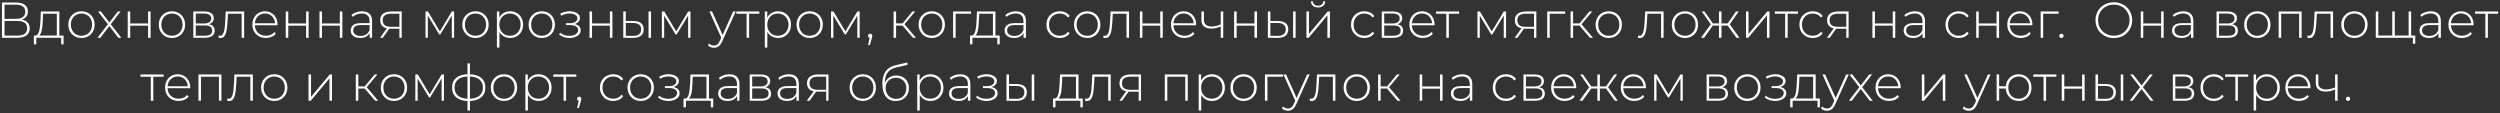 <?xml version="1.0" encoding="UTF-8"?> <svg xmlns="http://www.w3.org/2000/svg" width="397" height="18" viewBox="0 0 397 18" fill="none"><rect x="0" y="0" width="397" height="18" fill="#333333" stroke="none"/><path d="M0.309 6V0.4H2.565C3.141 0.4 3.594 0.52 3.925 0.76C4.261 1 4.429 1.355 4.429 1.824C4.429 2.288 4.266 2.637 3.941 2.872C3.621 3.107 3.202 3.224 2.685 3.224L2.821 3.064C3.445 3.064 3.917 3.187 4.237 3.432C4.557 3.677 4.717 4.037 4.717 4.512C4.717 4.987 4.551 5.355 4.221 5.616C3.89 5.872 3.389 6 2.717 6H0.309ZM0.717 5.656H2.725C3.242 5.656 3.634 5.563 3.901 5.376C4.173 5.184 4.309 4.888 4.309 4.488C4.309 4.083 4.173 3.789 3.901 3.608C3.634 3.421 3.242 3.328 2.725 3.328H0.717V5.656ZM0.717 2.992H2.557C3.021 2.992 3.378 2.899 3.629 2.712C3.885 2.52 4.013 2.24 4.013 1.872C4.013 1.499 3.885 1.219 3.629 1.032C3.378 0.84 3.021 0.744 2.557 0.744H0.717V2.992ZM9.021 5.808V2.184H6.845L6.797 3.224C6.786 3.517 6.767 3.811 6.741 4.104C6.714 4.392 6.671 4.659 6.613 4.904C6.554 5.144 6.471 5.339 6.365 5.488C6.263 5.637 6.13 5.72 5.965 5.736L5.565 5.648C5.735 5.659 5.874 5.597 5.981 5.464C6.087 5.325 6.17 5.139 6.229 4.904C6.287 4.669 6.33 4.405 6.357 4.112C6.389 3.813 6.413 3.509 6.429 3.2L6.485 1.824H9.421V5.808H9.021ZM5.381 7.04V5.648H10.093V7.04H9.717V6H5.765V7.04H5.381ZM12.938 6.032C12.538 6.032 12.181 5.941 11.866 5.76C11.557 5.579 11.309 5.328 11.122 5.008C10.941 4.688 10.85 4.323 10.85 3.912C10.85 3.496 10.941 3.131 11.122 2.816C11.309 2.496 11.557 2.245 11.866 2.064C12.181 1.883 12.538 1.792 12.938 1.792C13.338 1.792 13.695 1.883 14.01 2.064C14.325 2.245 14.573 2.496 14.754 2.816C14.935 3.131 15.026 3.496 15.026 3.912C15.026 4.323 14.935 4.688 14.754 5.008C14.573 5.328 14.325 5.579 14.01 5.76C13.695 5.941 13.338 6.032 12.938 6.032ZM12.938 5.672C13.258 5.672 13.546 5.6 13.802 5.456C14.058 5.307 14.258 5.099 14.402 4.832C14.546 4.565 14.618 4.259 14.618 3.912C14.618 3.56 14.546 3.253 14.402 2.992C14.258 2.725 14.058 2.52 13.802 2.376C13.546 2.227 13.258 2.152 12.938 2.152C12.618 2.152 12.33 2.227 12.074 2.376C11.823 2.52 11.623 2.725 11.474 2.992C11.33 3.253 11.258 3.56 11.258 3.912C11.258 4.259 11.33 4.565 11.474 4.832C11.623 5.099 11.823 5.307 12.074 5.456C12.33 5.6 12.618 5.672 12.938 5.672ZM15.476 6L17.212 3.744L17.204 3.936L15.564 1.824H16.02L17.452 3.672H17.284L18.708 1.824H19.156L17.5 3.96L17.508 3.744L19.268 6H18.796L17.284 4.032L17.436 4.048L15.932 6H15.476ZM20.282 6V1.824H20.682V3.728H23.514V1.824H23.914V6H23.514V4.08H20.682V6H20.282ZM27.305 6.032C26.905 6.032 26.548 5.941 26.233 5.76C25.924 5.579 25.676 5.328 25.489 5.008C25.308 4.688 25.217 4.323 25.217 3.912C25.217 3.496 25.308 3.131 25.489 2.816C25.676 2.496 25.924 2.245 26.233 2.064C26.548 1.883 26.905 1.792 27.305 1.792C27.705 1.792 28.063 1.883 28.377 2.064C28.692 2.245 28.94 2.496 29.121 2.816C29.303 3.131 29.393 3.496 29.393 3.912C29.393 4.323 29.303 4.688 29.121 5.008C28.94 5.328 28.692 5.579 28.377 5.76C28.063 5.941 27.705 6.032 27.305 6.032ZM27.305 5.672C27.625 5.672 27.913 5.6 28.169 5.456C28.425 5.307 28.625 5.099 28.769 4.832C28.913 4.565 28.985 4.259 28.985 3.912C28.985 3.56 28.913 3.253 28.769 2.992C28.625 2.725 28.425 2.52 28.169 2.376C27.913 2.227 27.625 2.152 27.305 2.152C26.985 2.152 26.697 2.227 26.441 2.376C26.191 2.52 25.991 2.725 25.841 2.992C25.697 3.253 25.625 3.56 25.625 3.912C25.625 4.259 25.697 4.565 25.841 4.832C25.991 5.099 26.191 5.307 26.441 5.456C26.697 5.6 26.985 5.672 27.305 5.672ZM30.696 6V1.824H32.456C32.915 1.824 33.277 1.915 33.544 2.096C33.811 2.277 33.944 2.541 33.944 2.888C33.944 3.229 33.813 3.488 33.552 3.664C33.296 3.84 32.963 3.928 32.552 3.928L32.664 3.808C33.155 3.808 33.515 3.899 33.744 4.08C33.973 4.261 34.088 4.528 34.088 4.88C34.088 5.237 33.957 5.515 33.696 5.712C33.44 5.904 33.043 6 32.504 6H30.696ZM31.088 5.672H32.496C32.885 5.672 33.181 5.608 33.384 5.48C33.587 5.352 33.688 5.147 33.688 4.864C33.688 4.576 33.597 4.368 33.416 4.24C33.24 4.107 32.955 4.04 32.56 4.04H31.088V5.672ZM31.088 3.728H32.432C32.784 3.728 33.056 3.661 33.248 3.528C33.445 3.395 33.544 3.197 33.544 2.936C33.544 2.675 33.445 2.48 33.248 2.352C33.056 2.219 32.784 2.152 32.432 2.152H31.088V3.728ZM34.684 5.984L34.724 5.64C34.757 5.645 34.788 5.653 34.821 5.664C34.858 5.669 34.89 5.672 34.916 5.672C35.098 5.672 35.242 5.605 35.349 5.472C35.455 5.333 35.535 5.149 35.589 4.92C35.647 4.691 35.687 4.432 35.709 4.144C35.735 3.856 35.757 3.563 35.773 3.264L35.844 1.824H38.773V6H38.373V2.056L38.484 2.184H36.1L36.205 2.048L36.141 3.296C36.119 3.659 36.09 4.005 36.053 4.336C36.015 4.667 35.959 4.96 35.885 5.216C35.81 5.472 35.703 5.675 35.565 5.824C35.426 5.968 35.247 6.04 35.029 6.04C34.975 6.04 34.919 6.035 34.861 6.024C34.807 6.013 34.748 6 34.684 5.984ZM42.229 6.032C41.807 6.032 41.434 5.941 41.109 5.76C40.789 5.579 40.535 5.328 40.349 5.008C40.167 4.688 40.077 4.323 40.077 3.912C40.077 3.496 40.162 3.131 40.333 2.816C40.509 2.496 40.749 2.245 41.053 2.064C41.357 1.883 41.698 1.792 42.077 1.792C42.455 1.792 42.794 1.88 43.093 2.056C43.397 2.232 43.634 2.48 43.805 2.8C43.981 3.115 44.069 3.48 44.069 3.896C44.069 3.912 44.066 3.931 44.061 3.952C44.061 3.968 44.061 3.987 44.061 4.008H40.373V3.696H43.845L43.685 3.848C43.69 3.523 43.621 3.232 43.477 2.976C43.338 2.715 43.149 2.512 42.909 2.368C42.669 2.219 42.391 2.144 42.077 2.144C41.767 2.144 41.49 2.219 41.245 2.368C41.005 2.512 40.815 2.715 40.677 2.976C40.538 3.232 40.469 3.525 40.469 3.856V3.928C40.469 4.269 40.543 4.573 40.693 4.84C40.847 5.101 41.058 5.307 41.325 5.456C41.591 5.6 41.895 5.672 42.237 5.672C42.503 5.672 42.751 5.624 42.981 5.528C43.215 5.432 43.413 5.285 43.573 5.088L43.805 5.352C43.623 5.576 43.394 5.747 43.117 5.864C42.845 5.976 42.549 6.032 42.229 6.032ZM45.376 6V1.824H45.776V3.728H48.608V1.824H49.008V6H48.608V4.08H45.776V6H45.376ZM50.735 6V1.824H51.135V3.728H53.967V1.824H54.367V6H53.967V4.08H51.135V6H50.735ZM58.703 6V5.048L58.687 4.904V3.336C58.687 2.947 58.58 2.651 58.367 2.448C58.158 2.245 57.852 2.144 57.447 2.144C57.158 2.144 56.889 2.195 56.639 2.296C56.393 2.392 56.182 2.517 56.007 2.672L55.806 2.384C56.014 2.197 56.265 2.053 56.559 1.952C56.852 1.845 57.158 1.792 57.478 1.792C57.996 1.792 58.393 1.923 58.67 2.184C58.948 2.445 59.087 2.835 59.087 3.352V6H58.703ZM57.199 6.032C56.889 6.032 56.62 5.984 56.391 5.888C56.166 5.787 55.993 5.645 55.87 5.464C55.753 5.283 55.694 5.075 55.694 4.84C55.694 4.627 55.742 4.435 55.839 4.264C55.94 4.088 56.105 3.947 56.334 3.84C56.564 3.728 56.87 3.672 57.255 3.672H58.791V3.984H57.263C56.831 3.984 56.526 4.064 56.35 4.224C56.18 4.384 56.094 4.584 56.094 4.824C56.094 5.091 56.196 5.304 56.398 5.464C56.601 5.624 56.886 5.704 57.255 5.704C57.606 5.704 57.903 5.624 58.142 5.464C58.388 5.304 58.569 5.072 58.687 4.768L58.798 5.04C58.687 5.344 58.495 5.587 58.222 5.768C57.956 5.944 57.614 6.032 57.199 6.032ZM63.424 6V4.464L63.512 4.56H62.032C61.509 4.56 61.101 4.448 60.808 4.224C60.52 3.995 60.376 3.659 60.376 3.216C60.376 2.747 60.533 2.397 60.848 2.168C61.162 1.939 61.578 1.824 62.096 1.824H63.792V6H63.424ZM60.352 6L61.512 4.392H61.936L60.792 6H60.352ZM63.424 4.352V2.056L63.512 2.176H62.12C61.693 2.176 61.362 2.259 61.128 2.424C60.893 2.589 60.776 2.859 60.776 3.232C60.776 3.915 61.208 4.256 62.072 4.256H63.512L63.424 4.352ZM67.571 6V1.824H67.963L69.939 5.128H69.763L71.747 1.824H72.115V6H71.747V2.304L71.827 2.336L69.931 5.464H69.747L67.843 2.312L67.939 2.296V6H67.571ZM75.508 6.032C75.109 6.032 74.751 5.941 74.436 5.76C74.127 5.579 73.879 5.328 73.692 5.008C73.511 4.688 73.421 4.323 73.421 3.912C73.421 3.496 73.511 3.131 73.692 2.816C73.879 2.496 74.127 2.245 74.436 2.064C74.751 1.883 75.109 1.792 75.508 1.792C75.909 1.792 76.266 1.883 76.581 2.064C76.895 2.245 77.143 2.496 77.325 2.816C77.506 3.131 77.597 3.496 77.597 3.912C77.597 4.323 77.506 4.688 77.325 5.008C77.143 5.328 76.895 5.579 76.581 5.76C76.266 5.941 75.909 6.032 75.508 6.032ZM75.508 5.672C75.829 5.672 76.117 5.6 76.373 5.456C76.629 5.307 76.829 5.099 76.972 4.832C77.117 4.565 77.189 4.259 77.189 3.912C77.189 3.56 77.117 3.253 76.972 2.992C76.829 2.725 76.629 2.52 76.373 2.376C76.117 2.227 75.829 2.152 75.508 2.152C75.189 2.152 74.9 2.227 74.644 2.376C74.394 2.52 74.194 2.725 74.044 2.992C73.9 3.253 73.829 3.56 73.829 3.912C73.829 4.259 73.9 4.565 74.044 4.832C74.194 5.099 74.394 5.307 74.644 5.456C74.9 5.6 75.189 5.672 75.508 5.672ZM81.003 6.032C80.635 6.032 80.302 5.947 80.003 5.776C79.71 5.605 79.475 5.363 79.299 5.048C79.129 4.728 79.043 4.349 79.043 3.912C79.043 3.475 79.129 3.099 79.299 2.784C79.475 2.464 79.71 2.219 80.003 2.048C80.302 1.877 80.635 1.792 81.003 1.792C81.398 1.792 81.75 1.883 82.059 2.064C82.374 2.24 82.619 2.488 82.795 2.808C82.977 3.128 83.067 3.496 83.067 3.912C83.067 4.328 82.977 4.696 82.795 5.016C82.619 5.336 82.374 5.587 82.059 5.768C81.75 5.944 81.398 6.032 81.003 6.032ZM78.907 7.552V1.824H79.291V3.192L79.227 3.92L79.307 4.648V7.552H78.907ZM80.979 5.672C81.299 5.672 81.587 5.6 81.843 5.456C82.099 5.307 82.299 5.099 82.443 4.832C82.593 4.565 82.667 4.259 82.667 3.912C82.667 3.56 82.593 3.253 82.443 2.992C82.299 2.725 82.099 2.52 81.843 2.376C81.587 2.227 81.299 2.152 80.979 2.152C80.659 2.152 80.371 2.227 80.115 2.376C79.865 2.52 79.665 2.725 79.515 2.992C79.371 3.253 79.299 3.56 79.299 3.912C79.299 4.259 79.371 4.565 79.515 4.832C79.665 5.099 79.865 5.307 80.115 5.456C80.371 5.6 80.659 5.672 80.979 5.672ZM86.032 6.032C85.632 6.032 85.275 5.941 84.96 5.76C84.651 5.579 84.403 5.328 84.216 5.008C84.035 4.688 83.944 4.323 83.944 3.912C83.944 3.496 84.035 3.131 84.216 2.816C84.403 2.496 84.651 2.245 84.96 2.064C85.275 1.883 85.632 1.792 86.032 1.792C86.432 1.792 86.789 1.883 87.104 2.064C87.419 2.245 87.667 2.496 87.848 2.816C88.029 3.131 88.12 3.496 88.12 3.912C88.12 4.323 88.029 4.688 87.848 5.008C87.667 5.328 87.419 5.579 87.104 5.76C86.789 5.941 86.432 6.032 86.032 6.032ZM86.032 5.672C86.352 5.672 86.64 5.6 86.896 5.456C87.152 5.307 87.352 5.099 87.496 4.832C87.64 4.565 87.712 4.259 87.712 3.912C87.712 3.56 87.64 3.253 87.496 2.992C87.352 2.725 87.152 2.52 86.896 2.376C86.64 2.227 86.352 2.152 86.032 2.152C85.712 2.152 85.424 2.227 85.168 2.376C84.917 2.52 84.717 2.725 84.568 2.992C84.424 3.253 84.352 3.56 84.352 3.912C84.352 4.259 84.424 4.565 84.568 4.832C84.717 5.099 84.917 5.307 85.168 5.456C85.424 5.6 85.712 5.672 86.032 5.672ZM90.439 6.04C90.151 6.04 89.86 5.995 89.567 5.904C89.274 5.813 89.015 5.675 88.791 5.488L88.943 5.192C89.146 5.363 89.38 5.491 89.647 5.576C89.914 5.656 90.18 5.693 90.447 5.688C90.719 5.688 90.956 5.648 91.159 5.568C91.367 5.488 91.527 5.379 91.639 5.24C91.751 5.101 91.807 4.947 91.807 4.776C91.807 4.525 91.695 4.331 91.471 4.192C91.247 4.053 90.94 3.984 90.551 3.984H89.879V3.68H90.535C90.759 3.68 90.956 3.651 91.127 3.592C91.303 3.533 91.439 3.448 91.535 3.336C91.636 3.219 91.687 3.083 91.687 2.928C91.687 2.757 91.628 2.613 91.511 2.496C91.399 2.373 91.244 2.283 91.047 2.224C90.855 2.165 90.639 2.136 90.399 2.136C90.191 2.141 89.975 2.173 89.751 2.232C89.532 2.291 89.316 2.379 89.103 2.496L88.975 2.176C89.21 2.048 89.447 1.952 89.687 1.888C89.927 1.824 90.17 1.789 90.415 1.784C90.724 1.779 91.007 1.821 91.263 1.912C91.519 1.997 91.722 2.123 91.871 2.288C92.02 2.448 92.095 2.643 92.095 2.872C92.095 3.08 92.031 3.261 91.903 3.416C91.78 3.565 91.61 3.683 91.391 3.768C91.178 3.853 90.938 3.896 90.671 3.896L90.703 3.768C91.183 3.768 91.554 3.861 91.815 4.048C92.082 4.235 92.215 4.485 92.215 4.8C92.215 5.051 92.135 5.269 91.975 5.456C91.815 5.643 91.599 5.787 91.327 5.888C91.06 5.989 90.764 6.04 90.439 6.04ZM93.618 6V1.824H94.018V3.728H96.85V1.824H97.25V6H96.85V4.08H94.018V6H93.618ZM102.985 6V1.824H103.385V6H102.985ZM100.625 3.344C101.148 3.349 101.543 3.464 101.809 3.688C102.081 3.907 102.217 4.229 102.217 4.656C102.217 5.099 102.073 5.437 101.785 5.672C101.497 5.907 101.081 6.021 100.537 6.016L98.977 6V1.824H99.377V3.328L100.625 3.344ZM100.521 5.696C100.948 5.701 101.271 5.616 101.489 5.44C101.708 5.264 101.817 5.003 101.817 4.656C101.817 4.32 101.708 4.069 101.489 3.904C101.276 3.739 100.953 3.653 100.521 3.648L99.377 3.64V5.68L100.521 5.696ZM105.102 6V1.824H105.494L107.47 5.128H107.294L109.278 1.824H109.646V6H109.278V2.304L109.358 2.336L107.462 5.464H107.278L105.374 2.312L105.47 2.296V6H105.102ZM113.382 7.584C113.19 7.584 113.009 7.552 112.838 7.488C112.673 7.424 112.532 7.331 112.414 7.208L112.614 6.904C112.721 7.016 112.836 7.099 112.958 7.152C113.086 7.205 113.23 7.232 113.39 7.232C113.582 7.232 113.75 7.179 113.894 7.072C114.044 6.965 114.182 6.771 114.31 6.488L114.598 5.848L114.654 5.776L116.422 1.824H116.83L114.686 6.568C114.574 6.824 114.452 7.024 114.318 7.168C114.19 7.317 114.049 7.424 113.894 7.488C113.74 7.552 113.569 7.584 113.382 7.584ZM114.59 6.104L112.654 1.824H113.078L114.838 5.752L114.59 6.104ZM118.558 6V2.064L118.67 2.184H116.926V1.824H120.59V2.184H118.846L118.958 2.064V6H118.558ZM123.55 6.032C123.182 6.032 122.849 5.947 122.55 5.776C122.257 5.605 122.022 5.363 121.846 5.048C121.675 4.728 121.59 4.349 121.59 3.912C121.59 3.475 121.675 3.099 121.846 2.784C122.022 2.464 122.257 2.219 122.55 2.048C122.849 1.877 123.182 1.792 123.55 1.792C123.945 1.792 124.297 1.883 124.606 2.064C124.921 2.24 125.166 2.488 125.342 2.808C125.523 3.128 125.614 3.496 125.614 3.912C125.614 4.328 125.523 4.696 125.342 5.016C125.166 5.336 124.921 5.587 124.606 5.768C124.297 5.944 123.945 6.032 123.55 6.032ZM121.454 7.552V1.824H121.838V3.192L121.774 3.92L121.854 4.648V7.552H121.454ZM123.526 5.672C123.846 5.672 124.134 5.6 124.39 5.456C124.646 5.307 124.846 5.099 124.99 4.832C125.139 4.565 125.214 4.259 125.214 3.912C125.214 3.56 125.139 3.253 124.99 2.992C124.846 2.725 124.646 2.52 124.39 2.376C124.134 2.227 123.846 2.152 123.526 2.152C123.206 2.152 122.918 2.227 122.662 2.376C122.411 2.52 122.211 2.725 122.062 2.992C121.918 3.253 121.846 3.56 121.846 3.912C121.846 4.259 121.918 4.565 122.062 4.832C122.211 5.099 122.411 5.307 122.662 5.456C122.918 5.6 123.206 5.672 123.526 5.672ZM128.579 6.032C128.179 6.032 127.821 5.941 127.507 5.76C127.197 5.579 126.949 5.328 126.763 5.008C126.581 4.688 126.491 4.323 126.491 3.912C126.491 3.496 126.581 3.131 126.763 2.816C126.949 2.496 127.197 2.245 127.507 2.064C127.821 1.883 128.179 1.792 128.579 1.792C128.979 1.792 129.336 1.883 129.651 2.064C129.965 2.245 130.213 2.496 130.395 2.816C130.576 3.131 130.667 3.496 130.667 3.912C130.667 4.323 130.576 4.688 130.395 5.008C130.213 5.328 129.965 5.579 129.651 5.76C129.336 5.941 128.979 6.032 128.579 6.032ZM128.579 5.672C128.899 5.672 129.187 5.6 129.443 5.456C129.699 5.307 129.899 5.099 130.043 4.832C130.187 4.565 130.259 4.259 130.259 3.912C130.259 3.56 130.187 3.253 130.043 2.992C129.899 2.725 129.699 2.52 129.443 2.376C129.187 2.227 128.899 2.152 128.579 2.152C128.259 2.152 127.971 2.227 127.715 2.376C127.464 2.52 127.264 2.725 127.115 2.992C126.971 3.253 126.899 3.56 126.899 3.912C126.899 4.259 126.971 4.565 127.115 4.832C127.264 5.099 127.464 5.307 127.715 5.456C127.971 5.6 128.259 5.672 128.579 5.672ZM131.969 6V1.824H132.361L134.337 5.128H134.161L136.145 1.824H136.513V6H136.145V2.304L136.225 2.336L134.329 5.464H134.145L132.241 2.312L132.337 2.296V6H131.969ZM137.843 7.144L138.155 5.792L138.195 6.024C138.094 6.024 138.008 5.992 137.939 5.928C137.875 5.864 137.843 5.784 137.843 5.688C137.843 5.592 137.875 5.512 137.939 5.448C138.008 5.384 138.088 5.352 138.179 5.352C138.28 5.352 138.36 5.387 138.419 5.456C138.483 5.52 138.515 5.597 138.515 5.688C138.515 5.725 138.512 5.763 138.507 5.8C138.502 5.837 138.494 5.875 138.483 5.912C138.472 5.949 138.459 5.997 138.443 6.056L138.131 7.144H137.843ZM144.979 6L143.187 3.912L143.523 3.72L145.459 6H144.979ZM141.899 6V1.824H142.299V6H141.899ZM142.171 4.064V3.72H143.483V4.064H142.171ZM143.547 3.952L143.179 3.888L144.891 1.824H145.331L143.547 3.952ZM147.962 6.032C147.562 6.032 147.204 5.941 146.89 5.76C146.58 5.579 146.332 5.328 146.146 5.008C145.964 4.688 145.874 4.323 145.874 3.912C145.874 3.496 145.964 3.131 146.146 2.816C146.332 2.496 146.58 2.245 146.89 2.064C147.204 1.883 147.562 1.792 147.962 1.792C148.362 1.792 148.719 1.883 149.034 2.064C149.348 2.245 149.596 2.496 149.778 2.816C149.959 3.131 150.05 3.496 150.05 3.912C150.05 4.323 149.959 4.688 149.778 5.008C149.596 5.328 149.348 5.579 149.034 5.76C148.719 5.941 148.362 6.032 147.962 6.032ZM147.962 5.672C148.282 5.672 148.57 5.6 148.826 5.456C149.082 5.307 149.282 5.099 149.426 4.832C149.57 4.565 149.642 4.259 149.642 3.912C149.642 3.56 149.57 3.253 149.426 2.992C149.282 2.725 149.082 2.52 148.826 2.376C148.57 2.227 148.282 2.152 147.962 2.152C147.642 2.152 147.354 2.227 147.098 2.376C146.847 2.52 146.647 2.725 146.498 2.992C146.354 3.253 146.282 3.56 146.282 3.912C146.282 4.259 146.354 4.565 146.498 4.832C146.647 5.099 146.847 5.307 147.098 5.456C147.354 5.6 147.642 5.672 147.962 5.672ZM151.352 6V1.824H154.208V2.184H151.64L151.752 2.072V6H151.352ZM157.677 5.808V2.184H155.501L155.453 3.224C155.442 3.517 155.424 3.811 155.397 4.104C155.37 4.392 155.328 4.659 155.269 4.904C155.21 5.144 155.128 5.339 155.021 5.488C154.92 5.637 154.786 5.72 154.621 5.736L154.221 5.648C154.392 5.659 154.53 5.597 154.637 5.464C154.744 5.325 154.826 5.139 154.885 4.904C154.944 4.669 154.986 4.405 155.013 4.112C155.045 3.813 155.069 3.509 155.085 3.2L155.141 1.824H158.077V5.808H157.677ZM154.037 7.04V5.648H158.749V7.04H158.373V6H154.421V7.04H154.037ZM162.538 6V5.048L162.522 4.904V3.336C162.522 2.947 162.416 2.651 162.202 2.448C161.994 2.245 161.688 2.144 161.282 2.144C160.994 2.144 160.725 2.195 160.474 2.296C160.229 2.392 160.018 2.517 159.842 2.672L159.642 2.384C159.85 2.197 160.101 2.053 160.394 1.952C160.688 1.845 160.994 1.792 161.314 1.792C161.832 1.792 162.229 1.923 162.506 2.184C162.784 2.445 162.922 2.835 162.922 3.352V6H162.538ZM161.034 6.032C160.725 6.032 160.456 5.984 160.226 5.888C160.002 5.787 159.829 5.645 159.706 5.464C159.589 5.283 159.53 5.075 159.53 4.84C159.53 4.627 159.578 4.435 159.674 4.264C159.776 4.088 159.941 3.947 160.17 3.84C160.4 3.728 160.706 3.672 161.09 3.672H162.626V3.984H161.098C160.666 3.984 160.362 4.064 160.186 4.224C160.016 4.384 159.93 4.584 159.93 4.824C159.93 5.091 160.032 5.304 160.234 5.464C160.437 5.624 160.722 5.704 161.09 5.704C161.442 5.704 161.738 5.624 161.978 5.464C162.224 5.304 162.405 5.072 162.522 4.768L162.634 5.04C162.522 5.344 162.33 5.587 162.058 5.768C161.792 5.944 161.45 6.032 161.034 6.032ZM168.29 6.032C167.885 6.032 167.522 5.941 167.202 5.76C166.888 5.579 166.637 5.328 166.45 5.008C166.269 4.688 166.178 4.323 166.178 3.912C166.178 3.496 166.269 3.128 166.45 2.808C166.637 2.488 166.888 2.24 167.202 2.064C167.522 1.883 167.885 1.792 168.29 1.792C168.626 1.792 168.93 1.856 169.202 1.984C169.48 2.112 169.704 2.304 169.874 2.56L169.578 2.776C169.429 2.563 169.242 2.405 169.018 2.304C168.794 2.203 168.552 2.152 168.29 2.152C167.965 2.152 167.672 2.227 167.41 2.376C167.154 2.52 166.952 2.725 166.802 2.992C166.658 3.253 166.586 3.56 166.586 3.912C166.586 4.264 166.658 4.573 166.802 4.84C166.952 5.101 167.154 5.307 167.41 5.456C167.672 5.6 167.965 5.672 168.29 5.672C168.552 5.672 168.794 5.621 169.018 5.52C169.242 5.419 169.429 5.261 169.578 5.048L169.874 5.264C169.704 5.52 169.48 5.712 169.202 5.84C168.93 5.968 168.626 6.032 168.29 6.032ZM172.649 6.032C172.249 6.032 171.892 5.941 171.577 5.76C171.268 5.579 171.02 5.328 170.833 5.008C170.652 4.688 170.561 4.323 170.561 3.912C170.561 3.496 170.652 3.131 170.833 2.816C171.02 2.496 171.268 2.245 171.577 2.064C171.892 1.883 172.249 1.792 172.649 1.792C173.049 1.792 173.406 1.883 173.721 2.064C174.036 2.245 174.284 2.496 174.465 2.816C174.646 3.131 174.737 3.496 174.737 3.912C174.737 4.323 174.646 4.688 174.465 5.008C174.284 5.328 174.036 5.579 173.721 5.76C173.406 5.941 173.049 6.032 172.649 6.032ZM172.649 5.672C172.969 5.672 173.257 5.6 173.513 5.456C173.769 5.307 173.969 5.099 174.113 4.832C174.257 4.565 174.329 4.259 174.329 3.912C174.329 3.56 174.257 3.253 174.113 2.992C173.969 2.725 173.769 2.52 173.513 2.376C173.257 2.227 172.969 2.152 172.649 2.152C172.329 2.152 172.041 2.227 171.785 2.376C171.534 2.52 171.334 2.725 171.185 2.992C171.041 3.253 170.969 3.56 170.969 3.912C170.969 4.259 171.041 4.565 171.185 4.832C171.334 5.099 171.534 5.307 171.785 5.456C172.041 5.6 172.329 5.672 172.649 5.672ZM175.2 5.984L175.24 5.64C175.272 5.645 175.304 5.653 175.336 5.664C175.373 5.669 175.405 5.672 175.432 5.672C175.613 5.672 175.757 5.605 175.864 5.472C175.971 5.333 176.051 5.149 176.104 4.92C176.163 4.691 176.203 4.432 176.224 4.144C176.251 3.856 176.272 3.563 176.288 3.264L176.36 1.824H179.288V6H178.888V2.056L179 2.184H176.616L176.72 2.048L176.656 3.296C176.635 3.659 176.605 4.005 176.568 4.336C176.531 4.667 176.475 4.96 176.4 5.216C176.325 5.472 176.219 5.675 176.08 5.824C175.941 5.968 175.763 6.04 175.544 6.04C175.491 6.04 175.435 6.035 175.376 6.024C175.323 6.013 175.264 6 175.2 5.984ZM181.016 6V1.824H181.416V3.728H184.248V1.824H184.648V6H184.248V4.08H181.416V6H181.016ZM188.104 6.032C187.682 6.032 187.309 5.941 186.984 5.76C186.664 5.579 186.41 5.328 186.224 5.008C186.042 4.688 185.952 4.323 185.952 3.912C185.952 3.496 186.037 3.131 186.208 2.816C186.384 2.496 186.624 2.245 186.928 2.064C187.232 1.883 187.573 1.792 187.952 1.792C188.33 1.792 188.669 1.88 188.968 2.056C189.272 2.232 189.509 2.48 189.68 2.8C189.856 3.115 189.944 3.48 189.944 3.896C189.944 3.912 189.941 3.931 189.936 3.952C189.936 3.968 189.936 3.987 189.936 4.008H186.248V3.696H189.72L189.56 3.848C189.565 3.523 189.496 3.232 189.352 2.976C189.213 2.715 189.024 2.512 188.784 2.368C188.544 2.219 188.266 2.144 187.952 2.144C187.642 2.144 187.365 2.219 187.12 2.368C186.88 2.512 186.69 2.715 186.552 2.976C186.413 3.232 186.344 3.525 186.344 3.856V3.928C186.344 4.269 186.418 4.573 186.568 4.84C186.722 5.101 186.933 5.307 187.2 5.456C187.466 5.6 187.77 5.672 188.112 5.672C188.378 5.672 188.626 5.624 188.856 5.528C189.09 5.432 189.288 5.285 189.448 5.088L189.68 5.352C189.498 5.576 189.269 5.747 188.992 5.864C188.72 5.976 188.424 6.032 188.104 6.032ZM193.891 4.184C193.629 4.301 193.368 4.392 193.107 4.456C192.851 4.515 192.603 4.544 192.363 4.544C191.888 4.544 191.507 4.435 191.219 4.216C190.931 3.992 190.787 3.659 190.787 3.216V1.824H191.187V3.192C191.187 3.528 191.299 3.781 191.523 3.952C191.747 4.123 192.045 4.208 192.419 4.208C192.643 4.208 192.88 4.179 193.131 4.12C193.381 4.061 193.637 3.973 193.899 3.856L193.891 4.184ZM193.851 6V1.824H194.251V6H193.851ZM195.977 6V1.824H196.377V3.728H199.209V1.824H199.609V6H199.209V4.08H196.377V6H195.977ZM205.345 6V1.824H205.745V6H205.345ZM202.985 3.344C203.507 3.349 203.902 3.464 204.169 3.688C204.441 3.907 204.577 4.229 204.577 4.656C204.577 5.099 204.433 5.437 204.145 5.672C203.857 5.907 203.441 6.021 202.897 6.016L201.337 6V1.824H201.737V3.328L202.985 3.344ZM202.881 5.696C203.307 5.701 203.63 5.616 203.849 5.44C204.067 5.264 204.177 5.003 204.177 4.656C204.177 4.32 204.067 4.069 203.849 3.904C203.635 3.739 203.313 3.653 202.881 3.648L201.737 3.64V5.68L202.881 5.696ZM207.462 6V1.824H207.862V5.384L210.838 1.824H211.19V6H210.79V2.44L207.814 6H207.462ZM209.31 1.184C208.984 1.184 208.715 1.099 208.502 0.928C208.294 0.752 208.184 0.509 208.174 0.2H208.47C208.48 0.419 208.563 0.592 208.718 0.72C208.878 0.848 209.075 0.912 209.31 0.912C209.544 0.912 209.739 0.848 209.894 0.72C210.054 0.592 210.136 0.419 210.142 0.2H210.446C210.44 0.509 210.331 0.752 210.118 0.928C209.91 1.099 209.64 1.184 209.31 1.184ZM216.657 6.032C216.252 6.032 215.889 5.941 215.569 5.76C215.255 5.579 215.004 5.328 214.817 5.008C214.636 4.688 214.545 4.323 214.545 3.912C214.545 3.496 214.636 3.128 214.817 2.808C215.004 2.488 215.255 2.24 215.569 2.064C215.889 1.883 216.252 1.792 216.657 1.792C216.993 1.792 217.297 1.856 217.569 1.984C217.847 2.112 218.071 2.304 218.241 2.56L217.945 2.776C217.796 2.563 217.609 2.405 217.385 2.304C217.161 2.203 216.919 2.152 216.657 2.152C216.332 2.152 216.039 2.227 215.777 2.376C215.521 2.52 215.319 2.725 215.169 2.992C215.025 3.253 214.953 3.56 214.953 3.912C214.953 4.264 215.025 4.573 215.169 4.84C215.319 5.101 215.521 5.307 215.777 5.456C216.039 5.6 216.332 5.672 216.657 5.672C216.919 5.672 217.161 5.621 217.385 5.52C217.609 5.419 217.796 5.261 217.945 5.048L218.241 5.264C218.071 5.52 217.847 5.712 217.569 5.84C217.297 5.968 216.993 6.032 216.657 6.032ZM219.423 6V1.824H221.183C221.641 1.824 222.004 1.915 222.271 2.096C222.537 2.277 222.671 2.541 222.671 2.888C222.671 3.229 222.54 3.488 222.279 3.664C222.023 3.84 221.689 3.928 221.279 3.928L221.391 3.808C221.881 3.808 222.241 3.899 222.471 4.08C222.7 4.261 222.815 4.528 222.815 4.88C222.815 5.237 222.684 5.515 222.423 5.712C222.167 5.904 221.769 6 221.231 6H219.423ZM219.815 5.672H221.223C221.612 5.672 221.908 5.608 222.111 5.48C222.313 5.352 222.415 5.147 222.415 4.864C222.415 4.576 222.324 4.368 222.143 4.24C221.967 4.107 221.681 4.04 221.287 4.04H219.815V5.672ZM219.815 3.728H221.159C221.511 3.728 221.783 3.661 221.975 3.528C222.172 3.395 222.271 3.197 222.271 2.936C222.271 2.675 222.172 2.48 221.975 2.352C221.783 2.219 221.511 2.152 221.159 2.152H219.815V3.728ZM225.963 6.032C225.542 6.032 225.168 5.941 224.843 5.76C224.523 5.579 224.27 5.328 224.083 5.008C223.902 4.688 223.811 4.323 223.811 3.912C223.811 3.496 223.896 3.131 224.067 2.816C224.243 2.496 224.483 2.245 224.787 2.064C225.091 1.883 225.432 1.792 225.811 1.792C226.19 1.792 226.528 1.88 226.827 2.056C227.131 2.232 227.368 2.48 227.539 2.8C227.715 3.115 227.803 3.48 227.803 3.896C227.803 3.912 227.8 3.931 227.795 3.952C227.795 3.968 227.795 3.987 227.795 4.008H224.107V3.696H227.579L227.419 3.848C227.424 3.523 227.355 3.232 227.211 2.976C227.072 2.715 226.883 2.512 226.643 2.368C226.403 2.219 226.126 2.144 225.811 2.144C225.502 2.144 225.224 2.219 224.979 2.368C224.739 2.512 224.55 2.715 224.411 2.976C224.272 3.232 224.203 3.525 224.203 3.856V3.928C224.203 4.269 224.278 4.573 224.427 4.84C224.582 5.101 224.792 5.307 225.059 5.456C225.326 5.6 225.63 5.672 225.971 5.672C226.238 5.672 226.486 5.624 226.715 5.528C226.95 5.432 227.147 5.285 227.307 5.088L227.539 5.352C227.358 5.576 227.128 5.747 226.851 5.864C226.579 5.976 226.283 6.032 225.963 6.032ZM229.675 6V2.064L229.787 2.184H228.043V1.824H231.707V2.184H229.963L230.075 2.064V6H229.675ZM234.618 6V1.824H235.01L236.986 5.128H236.81L238.794 1.824H239.162V6H238.794V2.304L238.874 2.336L236.978 5.464H236.794L234.89 2.312L234.986 2.296V6H234.618ZM243.603 6V4.464L243.691 4.56H242.211C241.689 4.56 241.281 4.448 240.987 4.224C240.699 3.995 240.555 3.659 240.555 3.216C240.555 2.747 240.713 2.397 241.027 2.168C241.342 1.939 241.758 1.824 242.275 1.824H243.971V6H243.603ZM240.531 6L241.691 4.392H242.115L240.971 6H240.531ZM243.603 4.352V2.056L243.691 2.176H242.299C241.873 2.176 241.542 2.259 241.307 2.424C241.073 2.589 240.955 2.859 240.955 3.232C240.955 3.915 241.387 4.256 242.251 4.256H243.691L243.603 4.352ZM245.696 6V1.824H248.552V2.184H245.984L246.096 2.072V6H245.696ZM252.487 6L250.695 3.912L251.031 3.72L252.967 6H252.487ZM249.407 6V1.824H249.807V6H249.407ZM249.679 4.064V3.72H250.991V4.064H249.679ZM251.055 3.952L250.687 3.888L252.399 1.824H252.839L251.055 3.952ZM255.469 6.032C255.069 6.032 254.712 5.941 254.397 5.76C254.088 5.579 253.84 5.328 253.653 5.008C253.472 4.688 253.381 4.323 253.381 3.912C253.381 3.496 253.472 3.131 253.653 2.816C253.84 2.496 254.088 2.245 254.397 2.064C254.712 1.883 255.069 1.792 255.469 1.792C255.869 1.792 256.227 1.883 256.541 2.064C256.856 2.245 257.104 2.496 257.285 2.816C257.467 3.131 257.557 3.496 257.557 3.912C257.557 4.323 257.467 4.688 257.285 5.008C257.104 5.328 256.856 5.579 256.541 5.76C256.227 5.941 255.869 6.032 255.469 6.032ZM255.469 5.672C255.789 5.672 256.077 5.6 256.333 5.456C256.589 5.307 256.789 5.099 256.933 4.832C257.077 4.565 257.149 4.259 257.149 3.912C257.149 3.56 257.077 3.253 256.933 2.992C256.789 2.725 256.589 2.52 256.333 2.376C256.077 2.227 255.789 2.152 255.469 2.152C255.149 2.152 254.861 2.227 254.605 2.376C254.355 2.52 254.155 2.725 254.005 2.992C253.861 3.253 253.789 3.56 253.789 3.912C253.789 4.259 253.861 4.565 254.005 4.832C254.155 5.099 254.355 5.307 254.605 5.456C254.861 5.6 255.149 5.672 255.469 5.672ZM260.091 5.984L260.131 5.64C260.163 5.645 260.195 5.653 260.227 5.664C260.264 5.669 260.296 5.672 260.323 5.672C260.504 5.672 260.648 5.605 260.755 5.472C260.861 5.333 260.941 5.149 260.995 4.92C261.053 4.691 261.093 4.432 261.115 4.144C261.141 3.856 261.163 3.563 261.179 3.264L261.251 1.824H264.179V6H263.779V2.056L263.891 2.184H261.507L261.611 2.048L261.547 3.296C261.525 3.659 261.496 4.005 261.459 4.336C261.421 4.667 261.365 4.96 261.291 5.216C261.216 5.472 261.109 5.675 260.971 5.824C260.832 5.968 260.653 6.04 260.435 6.04C260.381 6.04 260.325 6.035 260.267 6.024C260.213 6.013 260.155 6 260.091 5.984ZM267.571 6.032C267.171 6.032 266.814 5.941 266.499 5.76C266.19 5.579 265.942 5.328 265.755 5.008C265.574 4.688 265.483 4.323 265.483 3.912C265.483 3.496 265.574 3.131 265.755 2.816C265.942 2.496 266.19 2.245 266.499 2.064C266.814 1.883 267.171 1.792 267.571 1.792C267.971 1.792 268.328 1.883 268.643 2.064C268.958 2.245 269.206 2.496 269.387 2.816C269.568 3.131 269.659 3.496 269.659 3.912C269.659 4.323 269.568 4.688 269.387 5.008C269.206 5.328 268.958 5.579 268.643 5.76C268.328 5.941 267.971 6.032 267.571 6.032ZM267.571 5.672C267.891 5.672 268.179 5.6 268.435 5.456C268.691 5.307 268.891 5.099 269.035 4.832C269.179 4.565 269.251 4.259 269.251 3.912C269.251 3.56 269.179 3.253 269.035 2.992C268.891 2.725 268.691 2.52 268.435 2.376C268.179 2.227 267.891 2.152 267.571 2.152C267.251 2.152 266.963 2.227 266.707 2.376C266.456 2.52 266.256 2.725 266.107 2.992C265.963 3.253 265.891 3.56 265.891 3.912C265.891 4.259 265.963 4.565 266.107 4.832C266.256 5.099 266.456 5.307 266.707 5.456C266.963 5.6 267.251 5.672 267.571 5.672ZM275.749 6L274.245 3.912L274.581 3.72L276.229 6H275.749ZM273.237 4.064V3.72H274.533V4.064H273.237ZM274.613 3.952L274.237 3.888L275.669 1.824H276.109L274.613 3.952ZM270.605 6H270.117L271.773 3.72L272.109 3.912L270.605 6ZM273.373 6H272.973V1.824H273.373V6ZM273.101 4.064H271.813V3.72H273.101V4.064ZM271.741 3.952L270.245 1.824H270.685L272.117 3.888L271.741 3.952ZM277.266 6V1.824H277.666V5.384L280.642 1.824H280.994V6H280.594V2.44L277.618 6H277.266ZM283.479 6V2.064L283.591 2.184H281.847V1.824H285.511V2.184H283.767L283.879 2.064V6H283.479ZM287.861 6.032C287.455 6.032 287.093 5.941 286.773 5.76C286.458 5.579 286.207 5.328 286.021 5.008C285.839 4.688 285.749 4.323 285.749 3.912C285.749 3.496 285.839 3.128 286.021 2.808C286.207 2.488 286.458 2.24 286.773 2.064C287.093 1.883 287.455 1.792 287.861 1.792C288.197 1.792 288.501 1.856 288.773 1.984C289.05 2.112 289.274 2.304 289.445 2.56L289.149 2.776C288.999 2.563 288.813 2.405 288.589 2.304C288.365 2.203 288.122 2.152 287.861 2.152C287.535 2.152 287.242 2.227 286.981 2.376C286.725 2.52 286.522 2.725 286.373 2.992C286.229 3.253 286.157 3.56 286.157 3.912C286.157 4.264 286.229 4.573 286.373 4.84C286.522 5.101 286.725 5.307 286.981 5.456C287.242 5.6 287.535 5.672 287.861 5.672C288.122 5.672 288.365 5.621 288.589 5.52C288.813 5.419 288.999 5.261 289.149 5.048L289.445 5.264C289.274 5.52 289.05 5.712 288.773 5.84C288.501 5.968 288.197 6.032 287.861 6.032ZM293.189 6V4.464L293.277 4.56H291.797C291.275 4.56 290.867 4.448 290.573 4.224C290.285 3.995 290.141 3.659 290.141 3.216C290.141 2.747 290.299 2.397 290.613 2.168C290.928 1.939 291.344 1.824 291.861 1.824H293.557V6H293.189ZM290.117 6L291.277 4.392H291.701L290.557 6H290.117ZM293.189 4.352V2.056L293.277 2.176H291.885C291.459 2.176 291.128 2.259 290.893 2.424C290.659 2.589 290.541 2.859 290.541 3.232C290.541 3.915 290.973 4.256 291.837 4.256H293.277L293.189 4.352ZM297.337 6V1.824H297.737V3.728H300.569V1.824H300.969V6H300.569V4.08H297.737V6H297.337ZM305.304 6V5.048L305.288 4.904V3.336C305.288 2.947 305.181 2.651 304.968 2.448C304.76 2.245 304.453 2.144 304.048 2.144C303.76 2.144 303.491 2.195 303.24 2.296C302.995 2.392 302.784 2.517 302.608 2.672L302.408 2.384C302.616 2.197 302.867 2.053 303.16 1.952C303.453 1.845 303.76 1.792 304.08 1.792C304.597 1.792 304.995 1.923 305.272 2.184C305.549 2.445 305.688 2.835 305.688 3.352V6H305.304ZM303.8 6.032C303.491 6.032 303.221 5.984 302.992 5.888C302.768 5.787 302.595 5.645 302.472 5.464C302.355 5.283 302.296 5.075 302.296 4.84C302.296 4.627 302.344 4.435 302.44 4.264C302.541 4.088 302.707 3.947 302.936 3.84C303.165 3.728 303.472 3.672 303.856 3.672H305.392V3.984H303.864C303.432 3.984 303.128 4.064 302.952 4.224C302.781 4.384 302.696 4.584 302.696 4.824C302.696 5.091 302.797 5.304 303 5.464C303.203 5.624 303.488 5.704 303.856 5.704C304.208 5.704 304.504 5.624 304.744 5.464C304.989 5.304 305.171 5.072 305.288 4.768L305.4 5.04C305.288 5.344 305.096 5.587 304.824 5.768C304.557 5.944 304.216 6.032 303.8 6.032ZM311.056 6.032C310.651 6.032 310.288 5.941 309.968 5.76C309.653 5.579 309.403 5.328 309.216 5.008C309.035 4.688 308.944 4.323 308.944 3.912C308.944 3.496 309.035 3.128 309.216 2.808C309.403 2.488 309.653 2.24 309.968 2.064C310.288 1.883 310.651 1.792 311.056 1.792C311.392 1.792 311.696 1.856 311.968 1.984C312.245 2.112 312.469 2.304 312.64 2.56L312.344 2.776C312.195 2.563 312.008 2.405 311.784 2.304C311.56 2.203 311.317 2.152 311.056 2.152C310.731 2.152 310.437 2.227 310.176 2.376C309.92 2.52 309.717 2.725 309.568 2.992C309.424 3.253 309.352 3.56 309.352 3.912C309.352 4.264 309.424 4.573 309.568 4.84C309.717 5.101 309.92 5.307 310.176 5.456C310.437 5.6 310.731 5.672 311.056 5.672C311.317 5.672 311.56 5.621 311.784 5.52C312.008 5.419 312.195 5.261 312.344 5.048L312.64 5.264C312.469 5.52 312.245 5.712 311.968 5.84C311.696 5.968 311.392 6.032 311.056 6.032ZM313.821 6V1.824H314.221V3.728H317.053V1.824H317.453V6H317.053V4.08H314.221V6H313.821ZM320.908 6.032C320.487 6.032 320.114 5.941 319.788 5.76C319.468 5.579 319.215 5.328 319.028 5.008C318.847 4.688 318.756 4.323 318.756 3.912C318.756 3.496 318.842 3.131 319.012 2.816C319.188 2.496 319.428 2.245 319.732 2.064C320.036 1.883 320.378 1.792 320.756 1.792C321.135 1.792 321.474 1.88 321.772 2.056C322.076 2.232 322.314 2.48 322.484 2.8C322.66 3.115 322.748 3.48 322.748 3.896C322.748 3.912 322.746 3.931 322.74 3.952C322.74 3.968 322.74 3.987 322.74 4.008H319.052V3.696H322.524L322.364 3.848C322.37 3.523 322.3 3.232 322.156 2.976C322.018 2.715 321.828 2.512 321.588 2.368C321.348 2.219 321.071 2.144 320.756 2.144C320.447 2.144 320.17 2.219 319.924 2.368C319.684 2.512 319.495 2.715 319.356 2.976C319.218 3.232 319.148 3.525 319.148 3.856V3.928C319.148 4.269 319.223 4.573 319.372 4.84C319.527 5.101 319.738 5.307 320.004 5.456C320.271 5.6 320.575 5.672 320.916 5.672C321.183 5.672 321.431 5.624 321.66 5.528C321.895 5.432 322.092 5.285 322.252 5.088L322.484 5.352C322.303 5.576 322.074 5.747 321.796 5.864C321.524 5.976 321.228 6.032 320.908 6.032ZM324.055 6V1.824H326.911V2.184H324.343L324.455 2.072V6H324.055ZM327.359 6.032C327.268 6.032 327.188 6 327.119 5.936C327.055 5.867 327.023 5.784 327.023 5.688C327.023 5.592 327.055 5.512 327.119 5.448C327.188 5.384 327.268 5.352 327.359 5.352C327.449 5.352 327.527 5.384 327.591 5.448C327.66 5.512 327.695 5.592 327.695 5.688C327.695 5.784 327.66 5.867 327.591 5.936C327.527 6 327.449 6.032 327.359 6.032ZM335.678 6.04C335.262 6.04 334.875 5.971 334.518 5.832C334.166 5.688 333.856 5.488 333.59 5.232C333.328 4.971 333.126 4.669 332.982 4.328C332.838 3.981 332.766 3.605 332.766 3.2C332.766 2.795 332.838 2.421 332.982 2.08C333.126 1.733 333.328 1.432 333.59 1.176C333.856 0.915 334.166 0.715 334.518 0.576C334.875 0.432 335.262 0.36 335.678 0.36C336.094 0.36 336.478 0.432 336.83 0.576C337.187 0.715 337.496 0.912 337.758 1.168C338.019 1.424 338.222 1.725 338.366 2.072C338.515 2.413 338.59 2.789 338.59 3.2C338.59 3.611 338.515 3.989 338.366 4.336C338.222 4.677 338.019 4.976 337.758 5.232C337.496 5.488 337.187 5.688 336.83 5.832C336.478 5.971 336.094 6.04 335.678 6.04ZM335.678 5.664C336.035 5.664 336.366 5.603 336.67 5.48C336.974 5.357 337.238 5.184 337.462 4.96C337.686 4.736 337.859 4.475 337.982 4.176C338.11 3.877 338.174 3.552 338.174 3.2C338.174 2.843 338.11 2.517 337.982 2.224C337.859 1.925 337.686 1.664 337.462 1.44C337.238 1.216 336.974 1.043 336.67 0.92C336.366 0.797 336.035 0.736 335.678 0.736C335.32 0.736 334.99 0.797 334.686 0.92C334.382 1.043 334.115 1.216 333.886 1.44C333.662 1.664 333.486 1.925 333.358 2.224C333.235 2.517 333.174 2.843 333.174 3.2C333.174 3.552 333.235 3.877 333.358 4.176C333.486 4.475 333.662 4.736 333.886 4.96C334.115 5.184 334.382 5.357 334.686 5.48C334.99 5.603 335.32 5.664 335.678 5.664ZM339.954 6V1.824H340.354V3.728H343.186V1.824H343.586V6H343.186V4.08H340.354V6H339.954ZM347.921 6V5.048L347.905 4.904V3.336C347.905 2.947 347.799 2.651 347.585 2.448C347.377 2.245 347.071 2.144 346.665 2.144C346.377 2.144 346.108 2.195 345.857 2.296C345.612 2.392 345.401 2.517 345.225 2.672L345.025 2.384C345.233 2.197 345.484 2.053 345.777 1.952C346.071 1.845 346.377 1.792 346.697 1.792C347.215 1.792 347.612 1.923 347.889 2.184C348.167 2.445 348.305 2.835 348.305 3.352V6H347.921ZM346.417 6.032C346.108 6.032 345.839 5.984 345.609 5.888C345.385 5.787 345.212 5.645 345.089 5.464C344.972 5.283 344.913 5.075 344.913 4.84C344.913 4.627 344.961 4.435 345.057 4.264C345.159 4.088 345.324 3.947 345.553 3.84C345.783 3.728 346.089 3.672 346.473 3.672H348.009V3.984H346.481C346.049 3.984 345.745 4.064 345.569 4.224C345.399 4.384 345.313 4.584 345.313 4.824C345.313 5.091 345.415 5.304 345.617 5.464C345.82 5.624 346.105 5.704 346.473 5.704C346.825 5.704 347.121 5.624 347.361 5.464C347.607 5.304 347.788 5.072 347.905 4.768L348.017 5.04C347.905 5.344 347.713 5.587 347.441 5.768C347.175 5.944 346.833 6.032 346.417 6.032ZM351.985 6V1.824H353.745C354.204 1.824 354.566 1.915 354.833 2.096C355.1 2.277 355.233 2.541 355.233 2.888C355.233 3.229 355.102 3.488 354.841 3.664C354.585 3.84 354.252 3.928 353.841 3.928L353.953 3.808C354.444 3.808 354.804 3.899 355.033 4.08C355.262 4.261 355.377 4.528 355.377 4.88C355.377 5.237 355.246 5.515 354.985 5.712C354.729 5.904 354.332 6 353.793 6H351.985ZM352.377 5.672H353.785C354.174 5.672 354.47 5.608 354.673 5.48C354.876 5.352 354.977 5.147 354.977 4.864C354.977 4.576 354.886 4.368 354.705 4.24C354.529 4.107 354.244 4.04 353.849 4.04H352.377V5.672ZM352.377 3.728H353.721C354.073 3.728 354.345 3.661 354.537 3.528C354.734 3.395 354.833 3.197 354.833 2.936C354.833 2.675 354.734 2.48 354.537 2.352C354.345 2.219 354.073 2.152 353.721 2.152H352.377V3.728ZM358.462 6.032C358.062 6.032 357.704 5.941 357.39 5.76C357.08 5.579 356.832 5.328 356.646 5.008C356.464 4.688 356.374 4.323 356.374 3.912C356.374 3.496 356.464 3.131 356.646 2.816C356.832 2.496 357.08 2.245 357.39 2.064C357.704 1.883 358.062 1.792 358.462 1.792C358.862 1.792 359.219 1.883 359.534 2.064C359.848 2.245 360.096 2.496 360.278 2.816C360.459 3.131 360.55 3.496 360.55 3.912C360.55 4.323 360.459 4.688 360.278 5.008C360.096 5.328 359.848 5.579 359.534 5.76C359.219 5.941 358.862 6.032 358.462 6.032ZM358.462 5.672C358.782 5.672 359.07 5.6 359.326 5.456C359.582 5.307 359.782 5.099 359.926 4.832C360.07 4.565 360.142 4.259 360.142 3.912C360.142 3.56 360.07 3.253 359.926 2.992C359.782 2.725 359.582 2.52 359.326 2.376C359.07 2.227 358.782 2.152 358.462 2.152C358.142 2.152 357.854 2.227 357.598 2.376C357.347 2.52 357.147 2.725 356.998 2.992C356.854 3.253 356.782 3.56 356.782 3.912C356.782 4.259 356.854 4.565 356.998 4.832C357.147 5.099 357.347 5.307 357.598 5.456C357.854 5.6 358.142 5.672 358.462 5.672ZM361.852 6V1.824H365.5V6H365.1V2.064L365.212 2.184H362.14L362.252 2.064V6H361.852ZM366.403 5.984L366.443 5.64C366.475 5.645 366.507 5.653 366.539 5.664C366.577 5.669 366.609 5.672 366.635 5.672C366.817 5.672 366.961 5.605 367.067 5.472C367.174 5.333 367.254 5.149 367.307 4.92C367.366 4.691 367.406 4.432 367.427 4.144C367.454 3.856 367.475 3.563 367.491 3.264L367.563 1.824H370.491V6H370.091V2.056L370.203 2.184H367.819L367.923 2.048L367.859 3.296C367.838 3.659 367.809 4.005 367.771 4.336C367.734 4.667 367.678 4.96 367.603 5.216C367.529 5.472 367.422 5.675 367.283 5.824C367.145 5.968 366.966 6.04 366.747 6.04C366.694 6.04 366.638 6.035 366.579 6.024C366.526 6.013 366.467 6 366.403 5.984ZM373.883 6.032C373.483 6.032 373.126 5.941 372.811 5.76C372.502 5.579 372.254 5.328 372.067 5.008C371.886 4.688 371.795 4.323 371.795 3.912C371.795 3.496 371.886 3.131 372.067 2.816C372.254 2.496 372.502 2.245 372.811 2.064C373.126 1.883 373.483 1.792 373.883 1.792C374.283 1.792 374.641 1.883 374.955 2.064C375.27 2.245 375.518 2.496 375.699 2.816C375.881 3.131 375.971 3.496 375.971 3.912C375.971 4.323 375.881 4.688 375.699 5.008C375.518 5.328 375.27 5.579 374.955 5.76C374.641 5.941 374.283 6.032 373.883 6.032ZM373.883 5.672C374.203 5.672 374.491 5.6 374.747 5.456C375.003 5.307 375.203 5.099 375.347 4.832C375.491 4.565 375.563 4.259 375.563 3.912C375.563 3.56 375.491 3.253 375.347 2.992C375.203 2.725 375.003 2.52 374.747 2.376C374.491 2.227 374.203 2.152 373.883 2.152C373.563 2.152 373.275 2.227 373.019 2.376C372.769 2.52 372.569 2.725 372.419 2.992C372.275 3.253 372.203 3.56 372.203 3.912C372.203 4.259 372.275 4.565 372.419 4.832C372.569 5.099 372.769 5.307 373.019 5.456C373.275 5.6 373.563 5.672 373.883 5.672ZM379.986 5.648L379.89 5.768V1.824H380.29V5.768L380.17 5.648H382.602L382.49 5.768V1.824H382.89V6H377.274V1.824H377.674V5.768L377.562 5.648H379.986ZM383.162 6.944V5.88L383.274 6H382.458V5.648H383.546V6.944H383.162ZM387.226 6V5.048L387.21 4.904V3.336C387.21 2.947 387.103 2.651 386.89 2.448C386.682 2.245 386.375 2.144 385.97 2.144C385.682 2.144 385.413 2.195 385.162 2.296C384.917 2.392 384.706 2.517 384.53 2.672L384.33 2.384C384.538 2.197 384.789 2.053 385.082 1.952C385.375 1.845 385.682 1.792 386.002 1.792C386.519 1.792 386.917 1.923 387.194 2.184C387.471 2.445 387.61 2.835 387.61 3.352V6H387.226ZM385.722 6.032C385.413 6.032 385.143 5.984 384.914 5.888C384.69 5.787 384.517 5.645 384.394 5.464C384.277 5.283 384.218 5.075 384.218 4.84C384.218 4.627 384.266 4.435 384.362 4.264C384.463 4.088 384.629 3.947 384.858 3.84C385.087 3.728 385.394 3.672 385.778 3.672H387.314V3.984H385.786C385.354 3.984 385.05 4.064 384.874 4.224C384.703 4.384 384.618 4.584 384.618 4.824C384.618 5.091 384.719 5.304 384.922 5.464C385.125 5.624 385.41 5.704 385.778 5.704C386.13 5.704 386.426 5.624 386.666 5.464C386.911 5.304 387.093 5.072 387.21 4.768L387.322 5.04C387.21 5.344 387.018 5.587 386.746 5.768C386.479 5.944 386.138 6.032 385.722 6.032ZM390.963 6.032C390.542 6.032 390.168 5.941 389.843 5.76C389.523 5.579 389.27 5.328 389.083 5.008C388.902 4.688 388.811 4.323 388.811 3.912C388.811 3.496 388.896 3.131 389.067 2.816C389.243 2.496 389.483 2.245 389.787 2.064C390.091 1.883 390.432 1.792 390.811 1.792C391.19 1.792 391.528 1.88 391.827 2.056C392.131 2.232 392.368 2.48 392.539 2.8C392.715 3.115 392.803 3.48 392.803 3.896C392.803 3.912 392.8 3.931 392.795 3.952C392.795 3.968 392.795 3.987 392.795 4.008H389.107V3.696H392.579L392.419 3.848C392.424 3.523 392.355 3.232 392.211 2.976C392.072 2.715 391.883 2.512 391.643 2.368C391.403 2.219 391.126 2.144 390.811 2.144C390.502 2.144 390.224 2.219 389.979 2.368C389.739 2.512 389.55 2.715 389.411 2.976C389.272 3.232 389.203 3.525 389.203 3.856V3.928C389.203 4.269 389.278 4.573 389.427 4.84C389.582 5.101 389.792 5.307 390.059 5.456C390.326 5.6 390.63 5.672 390.971 5.672C391.238 5.672 391.486 5.624 391.715 5.528C391.95 5.432 392.147 5.285 392.307 5.088L392.539 5.352C392.358 5.576 392.128 5.747 391.851 5.864C391.579 5.976 391.283 6.032 390.963 6.032ZM394.675 6V2.064L394.787 2.184H393.043V1.824H396.707V2.184H394.963L395.075 2.064V6H394.675ZM23.948 16V12.064L24.06 12.184H22.316V11.824H25.98V12.184H24.236L24.348 12.064V16H23.948ZM28.369 16.032C27.948 16.032 27.575 15.941 27.249 15.76C26.929 15.579 26.676 15.328 26.489 15.008C26.308 14.688 26.217 14.323 26.217 13.912C26.217 13.496 26.303 13.131 26.473 12.816C26.649 12.496 26.889 12.245 27.193 12.064C27.497 11.883 27.839 11.792 28.217 11.792C28.596 11.792 28.935 11.88 29.233 12.056C29.537 12.232 29.775 12.48 29.945 12.8C30.121 13.115 30.209 13.48 30.209 13.896C30.209 13.912 30.207 13.931 30.201 13.952C30.201 13.968 30.201 13.987 30.201 14.008H26.513V13.696H29.985L29.825 13.848C29.831 13.523 29.761 13.232 29.617 12.976C29.479 12.715 29.289 12.512 29.049 12.368C28.809 12.219 28.532 12.144 28.217 12.144C27.908 12.144 27.631 12.219 27.385 12.368C27.145 12.512 26.956 12.715 26.817 12.976C26.679 13.232 26.609 13.525 26.609 13.856V13.928C26.609 14.269 26.684 14.573 26.833 14.84C26.988 15.101 27.199 15.307 27.465 15.456C27.732 15.6 28.036 15.672 28.377 15.672C28.644 15.672 28.892 15.624 29.121 15.528C29.356 15.432 29.553 15.285 29.713 15.088L29.945 15.352C29.764 15.576 29.535 15.747 29.257 15.864C28.985 15.976 28.689 16.032 28.369 16.032ZM31.516 16V11.824H35.164V16H34.764V12.064L34.876 12.184H31.804L31.916 12.064V16H31.516ZM36.067 15.984L36.107 15.64C36.139 15.645 36.171 15.653 36.203 15.664C36.241 15.669 36.273 15.672 36.299 15.672C36.481 15.672 36.625 15.605 36.731 15.472C36.838 15.333 36.918 15.149 36.971 14.92C37.03 14.691 37.07 14.432 37.091 14.144C37.118 13.856 37.139 13.563 37.155 13.264L37.227 11.824H40.155V16H39.755V12.056L39.867 12.184H37.483L37.587 12.048L37.523 13.296C37.502 13.659 37.473 14.005 37.435 14.336C37.398 14.667 37.342 14.96 37.267 15.216C37.193 15.472 37.086 15.675 36.947 15.824C36.809 15.968 36.63 16.04 36.411 16.04C36.358 16.04 36.302 16.035 36.243 16.024C36.19 16.013 36.131 16 36.067 15.984ZM43.547 16.032C43.148 16.032 42.79 15.941 42.475 15.76C42.166 15.579 41.918 15.328 41.731 15.008C41.55 14.688 41.459 14.323 41.459 13.912C41.459 13.496 41.55 13.131 41.731 12.816C41.918 12.496 42.166 12.245 42.475 12.064C42.79 11.883 43.148 11.792 43.547 11.792C43.947 11.792 44.305 11.883 44.62 12.064C44.934 12.245 45.182 12.496 45.364 12.816C45.545 13.131 45.636 13.496 45.636 13.912C45.636 14.323 45.545 14.688 45.364 15.008C45.182 15.328 44.934 15.579 44.62 15.76C44.305 15.941 43.947 16.032 43.547 16.032ZM43.547 15.672C43.867 15.672 44.156 15.6 44.411 15.456C44.667 15.307 44.867 15.099 45.011 14.832C45.156 14.565 45.227 14.259 45.227 13.912C45.227 13.56 45.156 13.253 45.011 12.992C44.867 12.725 44.667 12.52 44.411 12.376C44.156 12.227 43.867 12.152 43.547 12.152C43.227 12.152 42.94 12.227 42.684 12.376C42.433 12.52 42.233 12.725 42.084 12.992C41.94 13.253 41.867 13.56 41.867 13.912C41.867 14.259 41.94 14.565 42.084 14.832C42.233 15.099 42.433 15.307 42.684 15.456C42.94 15.6 43.227 15.672 43.547 15.672ZM48.993 16V11.824H49.393V15.384L52.369 11.824H52.721V16H52.321V12.44L49.345 16H48.993ZM59.581 16L57.789 13.912L58.125 13.72L60.061 16H59.581ZM56.501 16V11.824H56.901V16H56.501ZM56.773 14.064V13.72H58.085V14.064H56.773ZM58.149 13.952L57.781 13.888L59.493 11.824H59.933L58.149 13.952ZM62.563 16.032C62.163 16.032 61.806 15.941 61.491 15.76C61.182 15.579 60.934 15.328 60.747 15.008C60.566 14.688 60.475 14.323 60.475 13.912C60.475 13.496 60.566 13.131 60.747 12.816C60.934 12.496 61.182 12.245 61.491 12.064C61.806 11.883 62.163 11.792 62.563 11.792C62.963 11.792 63.321 11.883 63.635 12.064C63.95 12.245 64.198 12.496 64.379 12.816C64.561 13.131 64.651 13.496 64.651 13.912C64.651 14.323 64.561 14.688 64.379 15.008C64.198 15.328 63.95 15.579 63.635 15.76C63.321 15.941 62.963 16.032 62.563 16.032ZM62.563 15.672C62.883 15.672 63.171 15.6 63.427 15.456C63.683 15.307 63.883 15.099 64.027 14.832C64.171 14.565 64.243 14.259 64.243 13.912C64.243 13.56 64.171 13.253 64.027 12.992C63.883 12.725 63.683 12.52 63.427 12.376C63.171 12.227 62.883 12.152 62.563 12.152C62.243 12.152 61.955 12.227 61.699 12.376C61.449 12.52 61.248 12.725 61.099 12.992C60.955 13.253 60.883 13.56 60.883 13.912C60.883 14.259 60.955 14.565 61.099 14.832C61.248 15.099 61.449 15.307 61.699 15.456C61.955 15.6 62.243 15.672 62.563 15.672ZM65.954 16V11.824H66.346L68.322 15.128H68.146L70.13 11.824H70.498V16H70.13V12.304L70.21 12.336L68.314 15.464H68.13L66.226 12.312L66.322 12.296V16H65.954ZM74.451 16.04C74.451 16.04 74.443 16.04 74.427 16.04C74.411 16.04 74.398 16.04 74.387 16.04C74.377 16.04 74.366 16.04 74.355 16.04C73.545 16.035 72.913 15.845 72.459 15.472C72.011 15.099 71.787 14.576 71.787 13.904C71.787 13.237 72.014 12.72 72.467 12.352C72.926 11.979 73.566 11.792 74.387 11.792C74.393 11.792 74.401 11.792 74.411 11.792C74.422 11.792 74.433 11.792 74.443 11.792C74.454 11.792 74.462 11.792 74.467 11.792C75.289 11.792 75.929 11.979 76.387 12.352C76.846 12.72 77.075 13.237 77.075 13.904C77.075 14.581 76.843 15.107 76.379 15.48C75.921 15.853 75.278 16.04 74.451 16.04ZM74.451 15.68C74.931 15.68 75.337 15.611 75.667 15.472C75.998 15.333 76.249 15.133 76.419 14.872C76.595 14.605 76.683 14.283 76.683 13.904C76.683 13.531 76.595 13.213 76.419 12.952C76.249 12.691 75.998 12.493 75.667 12.36C75.337 12.221 74.931 12.152 74.451 12.152C74.441 12.152 74.427 12.152 74.411 12.152C74.401 12.152 74.39 12.152 74.379 12.152C73.91 12.152 73.51 12.221 73.179 12.36C72.854 12.499 72.606 12.699 72.435 12.96C72.27 13.221 72.187 13.536 72.187 13.904C72.187 14.277 72.273 14.597 72.443 14.864C72.614 15.125 72.862 15.325 73.187 15.464C73.518 15.603 73.918 15.675 74.387 15.68C74.393 15.68 74.401 15.68 74.411 15.68C74.427 15.68 74.441 15.68 74.451 15.68ZM74.235 17.552V10.064H74.627V17.552H74.235ZM80.032 16.032C79.632 16.032 79.275 15.941 78.96 15.76C78.651 15.579 78.403 15.328 78.216 15.008C78.035 14.688 77.944 14.323 77.944 13.912C77.944 13.496 78.035 13.131 78.216 12.816C78.403 12.496 78.651 12.245 78.96 12.064C79.275 11.883 79.632 11.792 80.032 11.792C80.432 11.792 80.789 11.883 81.104 12.064C81.419 12.245 81.667 12.496 81.848 12.816C82.029 13.131 82.12 13.496 82.12 13.912C82.12 14.323 82.029 14.688 81.848 15.008C81.667 15.328 81.419 15.579 81.104 15.76C80.789 15.941 80.432 16.032 80.032 16.032ZM80.032 15.672C80.352 15.672 80.64 15.6 80.896 15.456C81.152 15.307 81.352 15.099 81.496 14.832C81.64 14.565 81.712 14.259 81.712 13.912C81.712 13.56 81.64 13.253 81.496 12.992C81.352 12.725 81.152 12.52 80.896 12.376C80.64 12.227 80.352 12.152 80.032 12.152C79.712 12.152 79.424 12.227 79.168 12.376C78.917 12.52 78.717 12.725 78.568 12.992C78.424 13.253 78.352 13.56 78.352 13.912C78.352 14.259 78.424 14.565 78.568 14.832C78.717 15.099 78.917 15.307 79.168 15.456C79.424 15.6 79.712 15.672 80.032 15.672ZM85.527 16.032C85.159 16.032 84.825 15.947 84.527 15.776C84.233 15.605 83.999 15.363 83.823 15.048C83.652 14.728 83.567 14.349 83.567 13.912C83.567 13.475 83.652 13.099 83.823 12.784C83.999 12.464 84.233 12.219 84.527 12.048C84.825 11.877 85.159 11.792 85.527 11.792C85.921 11.792 86.273 11.883 86.583 12.064C86.897 12.24 87.143 12.488 87.319 12.808C87.5 13.128 87.591 13.496 87.591 13.912C87.591 14.328 87.5 14.696 87.319 15.016C87.143 15.336 86.897 15.587 86.583 15.768C86.273 15.944 85.921 16.032 85.527 16.032ZM83.431 17.552V11.824H83.815V13.192L83.751 13.92L83.831 14.648V17.552H83.431ZM85.503 15.672C85.823 15.672 86.111 15.6 86.367 15.456C86.623 15.307 86.823 15.099 86.967 14.832C87.116 14.565 87.191 14.259 87.191 13.912C87.191 13.56 87.116 13.253 86.967 12.992C86.823 12.725 86.623 12.52 86.367 12.376C86.111 12.227 85.823 12.152 85.503 12.152C85.183 12.152 84.895 12.227 84.639 12.376C84.388 12.52 84.188 12.725 84.039 12.992C83.895 13.253 83.823 13.56 83.823 13.912C83.823 14.259 83.895 14.565 84.039 14.832C84.188 15.099 84.388 15.307 84.639 15.456C84.895 15.6 85.183 15.672 85.503 15.672ZM89.495 16V12.064L89.607 12.184H87.863V11.824H91.527V12.184H89.783L89.895 12.064V16H89.495ZM91.64 17.144L91.952 15.792L91.992 16.024C91.89 16.024 91.805 15.992 91.736 15.928C91.672 15.864 91.64 15.784 91.64 15.688C91.64 15.592 91.672 15.512 91.736 15.448C91.805 15.384 91.885 15.352 91.976 15.352C92.077 15.352 92.157 15.387 92.216 15.456C92.28 15.52 92.312 15.597 92.312 15.688C92.312 15.725 92.309 15.763 92.304 15.8C92.298 15.837 92.29 15.875 92.28 15.912C92.269 15.949 92.256 15.997 92.24 16.056L91.928 17.144H91.64ZM97.384 16.032C96.979 16.032 96.616 15.941 96.296 15.76C95.981 15.579 95.731 15.328 95.544 15.008C95.363 14.688 95.272 14.323 95.272 13.912C95.272 13.496 95.363 13.128 95.544 12.808C95.731 12.488 95.981 12.24 96.296 12.064C96.616 11.883 96.979 11.792 97.384 11.792C97.72 11.792 98.024 11.856 98.296 11.984C98.573 12.112 98.797 12.304 98.968 12.56L98.672 12.776C98.523 12.563 98.336 12.405 98.112 12.304C97.888 12.203 97.645 12.152 97.384 12.152C97.059 12.152 96.765 12.227 96.504 12.376C96.248 12.52 96.045 12.725 95.896 12.992C95.752 13.253 95.68 13.56 95.68 13.912C95.68 14.264 95.752 14.573 95.896 14.84C96.045 15.101 96.248 15.307 96.504 15.456C96.765 15.6 97.059 15.672 97.384 15.672C97.645 15.672 97.888 15.621 98.112 15.52C98.336 15.419 98.523 15.261 98.672 15.048L98.968 15.264C98.797 15.52 98.573 15.712 98.296 15.84C98.024 15.968 97.72 16.032 97.384 16.032ZM101.743 16.032C101.343 16.032 100.986 15.941 100.671 15.76C100.362 15.579 100.114 15.328 99.927 15.008C99.746 14.688 99.655 14.323 99.655 13.912C99.655 13.496 99.746 13.131 99.927 12.816C100.114 12.496 100.362 12.245 100.671 12.064C100.986 11.883 101.343 11.792 101.743 11.792C102.143 11.792 102.5 11.883 102.815 12.064C103.13 12.245 103.378 12.496 103.559 12.816C103.74 13.131 103.831 13.496 103.831 13.912C103.831 14.323 103.74 14.688 103.559 15.008C103.378 15.328 103.13 15.579 102.815 15.76C102.5 15.941 102.143 16.032 101.743 16.032ZM101.743 15.672C102.063 15.672 102.351 15.6 102.607 15.456C102.863 15.307 103.063 15.099 103.207 14.832C103.351 14.565 103.423 14.259 103.423 13.912C103.423 13.56 103.351 13.253 103.207 12.992C103.063 12.725 102.863 12.52 102.607 12.376C102.351 12.227 102.063 12.152 101.743 12.152C101.423 12.152 101.135 12.227 100.879 12.376C100.628 12.52 100.428 12.725 100.279 12.992C100.135 13.253 100.063 13.56 100.063 13.912C100.063 14.259 100.135 14.565 100.279 14.832C100.428 15.099 100.628 15.307 100.879 15.456C101.135 15.6 101.423 15.672 101.743 15.672ZM106.15 16.04C105.862 16.04 105.571 15.995 105.278 15.904C104.985 15.813 104.726 15.675 104.502 15.488L104.654 15.192C104.857 15.363 105.091 15.491 105.358 15.576C105.625 15.656 105.891 15.693 106.158 15.688C106.43 15.688 106.667 15.648 106.87 15.568C107.078 15.488 107.238 15.379 107.35 15.24C107.462 15.101 107.518 14.947 107.518 14.776C107.518 14.525 107.406 14.331 107.182 14.192C106.958 14.053 106.651 13.984 106.262 13.984H105.59V13.68H106.246C106.47 13.68 106.667 13.651 106.838 13.592C107.014 13.533 107.15 13.448 107.246 13.336C107.347 13.219 107.398 13.083 107.398 12.928C107.398 12.757 107.339 12.613 107.222 12.496C107.11 12.373 106.955 12.283 106.758 12.224C106.566 12.165 106.35 12.136 106.11 12.136C105.902 12.141 105.686 12.173 105.462 12.232C105.243 12.291 105.027 12.379 104.814 12.496L104.686 12.176C104.921 12.048 105.158 11.952 105.398 11.888C105.638 11.824 105.881 11.789 106.126 11.784C106.435 11.779 106.718 11.821 106.974 11.912C107.23 11.997 107.433 12.123 107.582 12.288C107.731 12.448 107.806 12.643 107.806 12.872C107.806 13.08 107.742 13.261 107.614 13.416C107.491 13.565 107.321 13.683 107.102 13.768C106.889 13.853 106.649 13.896 106.382 13.896L106.414 13.768C106.894 13.768 107.265 13.861 107.526 14.048C107.793 14.235 107.926 14.485 107.926 14.8C107.926 15.051 107.846 15.269 107.686 15.456C107.526 15.643 107.31 15.787 107.038 15.888C106.771 15.989 106.475 16.04 106.15 16.04ZM112.185 15.808V12.184H110.009L109.961 13.224C109.95 13.517 109.932 13.811 109.905 14.104C109.878 14.392 109.836 14.659 109.777 14.904C109.718 15.144 109.636 15.339 109.529 15.488C109.428 15.637 109.294 15.72 109.129 15.736L108.729 15.648C108.9 15.659 109.038 15.597 109.145 15.464C109.252 15.325 109.334 15.139 109.393 14.904C109.452 14.669 109.494 14.405 109.521 14.112C109.553 13.813 109.577 13.509 109.593 13.2L109.649 11.824H112.585V15.808H112.185ZM108.545 17.04V15.648H113.257V17.04H112.881V16H108.929V17.04H108.545ZM117.046 16V15.048L117.03 14.904V13.336C117.03 12.947 116.924 12.651 116.71 12.448C116.502 12.245 116.196 12.144 115.79 12.144C115.502 12.144 115.233 12.195 114.982 12.296C114.737 12.392 114.526 12.517 114.35 12.672L114.15 12.384C114.358 12.197 114.609 12.053 114.902 11.952C115.196 11.845 115.502 11.792 115.822 11.792C116.34 11.792 116.737 11.923 117.014 12.184C117.292 12.445 117.43 12.835 117.43 13.352V16H117.046ZM115.542 16.032C115.233 16.032 114.964 15.984 114.734 15.888C114.51 15.787 114.337 15.645 114.214 15.464C114.097 15.283 114.038 15.075 114.038 14.84C114.038 14.627 114.086 14.435 114.182 14.264C114.284 14.088 114.449 13.947 114.678 13.84C114.908 13.728 115.214 13.672 115.598 13.672H117.134V13.984H115.606C115.174 13.984 114.87 14.064 114.694 14.224C114.524 14.384 114.438 14.584 114.438 14.824C114.438 15.091 114.54 15.304 114.742 15.464C114.945 15.624 115.23 15.704 115.598 15.704C115.95 15.704 116.246 15.624 116.486 15.464C116.732 15.304 116.913 15.072 117.03 14.768L117.142 15.04C117.03 15.344 116.838 15.587 116.566 15.768C116.3 15.944 115.958 16.032 115.542 16.032ZM119.055 16V11.824H120.815C121.274 11.824 121.637 11.915 121.903 12.096C122.17 12.277 122.303 12.541 122.303 12.888C122.303 13.229 122.173 13.488 121.911 13.664C121.655 13.84 121.322 13.928 120.911 13.928L121.023 13.808C121.514 13.808 121.874 13.899 122.103 14.08C122.333 14.261 122.447 14.528 122.447 14.88C122.447 15.237 122.317 15.515 122.055 15.712C121.799 15.904 121.402 16 120.863 16H119.055ZM119.447 15.672H120.855C121.245 15.672 121.541 15.608 121.743 15.48C121.946 15.352 122.047 15.147 122.047 14.864C122.047 14.576 121.957 14.368 121.775 14.24C121.599 14.107 121.314 14.04 120.919 14.04H119.447V15.672ZM119.447 13.728H120.791C121.143 13.728 121.415 13.661 121.607 13.528C121.805 13.395 121.903 13.197 121.903 12.936C121.903 12.675 121.805 12.48 121.607 12.352C121.415 12.219 121.143 12.152 120.791 12.152H119.447V13.728ZM126.476 16V15.048L126.46 14.904V13.336C126.46 12.947 126.353 12.651 126.14 12.448C125.932 12.245 125.625 12.144 125.22 12.144C124.932 12.144 124.663 12.195 124.412 12.296C124.167 12.392 123.956 12.517 123.78 12.672L123.58 12.384C123.788 12.197 124.039 12.053 124.332 11.952C124.625 11.845 124.932 11.792 125.252 11.792C125.769 11.792 126.167 11.923 126.444 12.184C126.721 12.445 126.86 12.835 126.86 13.352V16H126.476ZM124.972 16.032C124.663 16.032 124.393 15.984 124.164 15.888C123.94 15.787 123.767 15.645 123.644 15.464C123.527 15.283 123.468 15.075 123.468 14.84C123.468 14.627 123.516 14.435 123.612 14.264C123.713 14.088 123.879 13.947 124.108 13.84C124.337 13.728 124.644 13.672 125.028 13.672H126.564V13.984H125.036C124.604 13.984 124.3 14.064 124.124 14.224C123.953 14.384 123.868 14.584 123.868 14.824C123.868 15.091 123.969 15.304 124.172 15.464C124.375 15.624 124.66 15.704 125.028 15.704C125.38 15.704 125.676 15.624 125.916 15.464C126.161 15.304 126.343 15.072 126.46 14.768L126.572 15.04C126.46 15.344 126.268 15.587 125.996 15.768C125.729 15.944 125.388 16.032 124.972 16.032ZM131.197 16V14.464L131.285 14.56H129.805C129.282 14.56 128.874 14.448 128.581 14.224C128.293 13.995 128.149 13.659 128.149 13.216C128.149 12.747 128.306 12.397 128.621 12.168C128.936 11.939 129.352 11.824 129.869 11.824H131.565V16H131.197ZM128.125 16L129.285 14.392H129.709L128.565 16H128.125ZM131.197 14.352V12.056L131.285 12.176H129.893C129.466 12.176 129.136 12.259 128.901 12.424C128.666 12.589 128.549 12.859 128.549 13.232C128.549 13.915 128.981 14.256 129.845 14.256H131.285L131.197 14.352ZM137.008 16.032C136.608 16.032 136.251 15.941 135.936 15.76C135.627 15.579 135.379 15.328 135.192 15.008C135.011 14.688 134.92 14.323 134.92 13.912C134.92 13.496 135.011 13.131 135.192 12.816C135.379 12.496 135.627 12.245 135.936 12.064C136.251 11.883 136.608 11.792 137.008 11.792C137.408 11.792 137.766 11.883 138.08 12.064C138.395 12.245 138.643 12.496 138.824 12.816C139.006 13.131 139.096 13.496 139.096 13.912C139.096 14.323 139.006 14.688 138.824 15.008C138.643 15.328 138.395 15.579 138.08 15.76C137.766 15.941 137.408 16.032 137.008 16.032ZM137.008 15.672C137.328 15.672 137.616 15.6 137.872 15.456C138.128 15.307 138.328 15.099 138.472 14.832C138.616 14.565 138.688 14.259 138.688 13.912C138.688 13.56 138.616 13.253 138.472 12.992C138.328 12.725 138.128 12.52 137.872 12.376C137.616 12.227 137.328 12.152 137.008 12.152C136.688 12.152 136.4 12.227 136.144 12.376C135.894 12.52 135.694 12.725 135.544 12.992C135.4 13.253 135.328 13.56 135.328 13.912C135.328 14.259 135.4 14.565 135.544 14.832C135.694 15.099 135.894 15.307 136.144 15.456C136.4 15.6 136.688 15.672 137.008 15.672ZM142.223 16.04C141.887 16.04 141.588 15.981 141.327 15.864C141.071 15.747 140.852 15.573 140.671 15.344C140.495 15.115 140.359 14.832 140.263 14.496C140.167 14.155 140.119 13.763 140.119 13.32C140.119 12.888 140.162 12.517 140.247 12.208C140.332 11.893 140.444 11.629 140.583 11.416C140.727 11.197 140.89 11.019 141.071 10.88C141.252 10.741 141.439 10.632 141.631 10.552C141.828 10.467 142.023 10.403 142.215 10.36L144.063 9.92L144.127 10.296L142.367 10.704C142.244 10.736 142.1 10.779 141.935 10.832C141.775 10.88 141.61 10.957 141.439 11.064C141.274 11.165 141.119 11.309 140.975 11.496C140.836 11.677 140.722 11.912 140.631 12.2C140.546 12.488 140.503 12.845 140.503 13.272C140.503 13.352 140.506 13.416 140.511 13.464C140.516 13.512 140.522 13.565 140.527 13.624C140.538 13.677 140.548 13.757 140.559 13.864L140.375 13.768C140.407 13.416 140.511 13.107 140.687 12.84C140.863 12.573 141.092 12.365 141.375 12.216C141.658 12.067 141.978 11.992 142.335 11.992C142.724 11.992 143.068 12.077 143.367 12.248C143.671 12.413 143.908 12.648 144.079 12.952C144.25 13.251 144.335 13.597 144.335 13.992C144.335 14.387 144.247 14.739 144.071 15.048C143.9 15.357 143.655 15.6 143.335 15.776C143.02 15.952 142.65 16.04 142.223 16.04ZM142.287 15.696C142.607 15.696 142.89 15.624 143.135 15.48C143.386 15.331 143.58 15.128 143.719 14.872C143.858 14.616 143.927 14.325 143.927 14C143.927 13.675 143.858 13.389 143.719 13.144C143.58 12.899 143.386 12.707 143.135 12.568C142.89 12.424 142.604 12.352 142.279 12.352C141.959 12.352 141.674 12.421 141.423 12.56C141.178 12.699 140.986 12.891 140.847 13.136C140.708 13.381 140.639 13.667 140.639 13.992C140.639 14.317 140.708 14.608 140.847 14.864C140.991 15.12 141.186 15.323 141.431 15.472C141.682 15.621 141.967 15.696 142.287 15.696ZM147.753 16.032C147.385 16.032 147.052 15.947 146.753 15.776C146.46 15.605 146.225 15.363 146.049 15.048C145.878 14.728 145.793 14.349 145.793 13.912C145.793 13.475 145.878 13.099 146.049 12.784C146.225 12.464 146.46 12.219 146.753 12.048C147.052 11.877 147.385 11.792 147.753 11.792C148.148 11.792 148.5 11.883 148.809 12.064C149.124 12.24 149.369 12.488 149.545 12.808C149.726 13.128 149.817 13.496 149.817 13.912C149.817 14.328 149.726 14.696 149.545 15.016C149.369 15.336 149.124 15.587 148.809 15.768C148.5 15.944 148.148 16.032 147.753 16.032ZM145.657 17.552V11.824H146.041V13.192L145.977 13.92L146.057 14.648V17.552H145.657ZM147.729 15.672C148.049 15.672 148.337 15.6 148.593 15.456C148.849 15.307 149.049 15.099 149.193 14.832C149.342 14.565 149.417 14.259 149.417 13.912C149.417 13.56 149.342 13.253 149.193 12.992C149.049 12.725 148.849 12.52 148.593 12.376C148.337 12.227 148.049 12.152 147.729 12.152C147.409 12.152 147.121 12.227 146.865 12.376C146.614 12.52 146.414 12.725 146.265 12.992C146.121 13.253 146.049 13.56 146.049 13.912C146.049 14.259 146.121 14.565 146.265 14.832C146.414 15.099 146.614 15.307 146.865 15.456C147.121 15.6 147.409 15.672 147.729 15.672ZM153.71 16V15.048L153.694 14.904V13.336C153.694 12.947 153.588 12.651 153.374 12.448C153.166 12.245 152.86 12.144 152.454 12.144C152.166 12.144 151.897 12.195 151.646 12.296C151.401 12.392 151.19 12.517 151.014 12.672L150.814 12.384C151.022 12.197 151.273 12.053 151.566 11.952C151.86 11.845 152.166 11.792 152.486 11.792C153.004 11.792 153.401 11.923 153.678 12.184C153.956 12.445 154.094 12.835 154.094 13.352V16H153.71ZM152.206 16.032C151.897 16.032 151.628 15.984 151.398 15.888C151.174 15.787 151.001 15.645 150.878 15.464C150.761 15.283 150.702 15.075 150.702 14.84C150.702 14.627 150.75 14.435 150.846 14.264C150.948 14.088 151.113 13.947 151.342 13.84C151.572 13.728 151.878 13.672 152.262 13.672H153.798V13.984H152.27C151.838 13.984 151.534 14.064 151.358 14.224C151.188 14.384 151.102 14.584 151.102 14.824C151.102 15.091 151.204 15.304 151.406 15.464C151.609 15.624 151.894 15.704 152.262 15.704C152.614 15.704 152.91 15.624 153.15 15.464C153.396 15.304 153.577 15.072 153.694 14.768L153.806 15.04C153.694 15.344 153.502 15.587 153.23 15.768C152.964 15.944 152.622 16.032 152.206 16.032ZM156.65 16.04C156.362 16.04 156.071 15.995 155.778 15.904C155.485 15.813 155.226 15.675 155.002 15.488L155.154 15.192C155.357 15.363 155.591 15.491 155.858 15.576C156.125 15.656 156.391 15.693 156.658 15.688C156.93 15.688 157.167 15.648 157.37 15.568C157.578 15.488 157.738 15.379 157.85 15.24C157.962 15.101 158.018 14.947 158.018 14.776C158.018 14.525 157.906 14.331 157.682 14.192C157.458 14.053 157.151 13.984 156.762 13.984H156.09V13.68H156.746C156.97 13.68 157.167 13.651 157.338 13.592C157.514 13.533 157.65 13.448 157.746 13.336C157.847 13.219 157.898 13.083 157.898 12.928C157.898 12.757 157.839 12.613 157.722 12.496C157.61 12.373 157.455 12.283 157.258 12.224C157.066 12.165 156.85 12.136 156.61 12.136C156.402 12.141 156.186 12.173 155.962 12.232C155.743 12.291 155.527 12.379 155.314 12.496L155.186 12.176C155.421 12.048 155.658 11.952 155.898 11.888C156.138 11.824 156.381 11.789 156.626 11.784C156.935 11.779 157.218 11.821 157.474 11.912C157.73 11.997 157.933 12.123 158.082 12.288C158.231 12.448 158.306 12.643 158.306 12.872C158.306 13.08 158.242 13.261 158.114 13.416C157.991 13.565 157.821 13.683 157.602 13.768C157.389 13.853 157.149 13.896 156.882 13.896L156.914 13.768C157.394 13.768 157.765 13.861 158.026 14.048C158.293 14.235 158.426 14.485 158.426 14.8C158.426 15.051 158.346 15.269 158.186 15.456C158.026 15.643 157.81 15.787 157.538 15.888C157.271 15.989 156.975 16.04 156.65 16.04ZM163.837 16V11.824H164.237V16H163.837ZM161.477 13.344C162 13.349 162.394 13.464 162.661 13.688C162.933 13.907 163.069 14.229 163.069 14.656C163.069 15.099 162.925 15.437 162.637 15.672C162.349 15.907 161.933 16.021 161.389 16.016L159.829 16V11.824H160.229V13.328L161.477 13.344ZM161.373 15.696C161.8 15.701 162.122 15.616 162.341 15.44C162.56 15.264 162.669 15.003 162.669 14.656C162.669 14.32 162.56 14.069 162.341 13.904C162.128 13.739 161.805 13.653 161.373 13.648L160.229 13.64V15.68L161.373 15.696ZM170.865 15.808V12.184H168.689L168.641 13.224C168.63 13.517 168.611 13.811 168.585 14.104C168.558 14.392 168.515 14.659 168.457 14.904C168.398 15.144 168.315 15.339 168.209 15.488C168.107 15.637 167.974 15.72 167.809 15.736L167.409 15.648C167.579 15.659 167.718 15.597 167.825 15.464C167.931 15.325 168.014 15.139 168.073 14.904C168.131 14.669 168.174 14.405 168.201 14.112C168.233 13.813 168.257 13.509 168.273 13.2L168.329 11.824H171.265V15.808H170.865ZM167.225 17.04V15.648H171.937V17.04H171.561V16H167.609V17.04H167.225ZM172.294 15.984L172.334 15.64C172.366 15.645 172.398 15.653 172.43 15.664C172.467 15.669 172.499 15.672 172.526 15.672C172.707 15.672 172.851 15.605 172.958 15.472C173.065 15.333 173.145 15.149 173.198 14.92C173.257 14.691 173.297 14.432 173.318 14.144C173.345 13.856 173.366 13.563 173.382 13.264L173.454 11.824H176.382V16H175.982V12.056L176.094 12.184H173.71L173.814 12.048L173.75 13.296C173.729 13.659 173.699 14.005 173.662 14.336C173.625 14.667 173.569 14.96 173.494 15.216C173.419 15.472 173.313 15.675 173.174 15.824C173.035 15.968 172.857 16.04 172.638 16.04C172.585 16.04 172.529 16.035 172.47 16.024C172.417 16.013 172.358 16 172.294 15.984ZM180.822 16V14.464L180.91 14.56H179.43C178.907 14.56 178.499 14.448 178.206 14.224C177.918 13.995 177.774 13.659 177.774 13.216C177.774 12.747 177.931 12.397 178.246 12.168C178.561 11.939 178.977 11.824 179.494 11.824H181.19V16H180.822ZM177.75 16L178.91 14.392H179.334L178.19 16H177.75ZM180.822 14.352V12.056L180.91 12.176H179.518C179.091 12.176 178.761 12.259 178.526 12.424C178.291 12.589 178.174 12.859 178.174 13.232C178.174 13.915 178.606 14.256 179.47 14.256H180.91L180.822 14.352ZM184.969 16V11.824H188.617V16H188.217V12.064L188.329 12.184H185.257L185.369 12.064V16H184.969ZM192.448 16.032C192.08 16.032 191.747 15.947 191.448 15.776C191.155 15.605 190.92 15.363 190.744 15.048C190.574 14.728 190.488 14.349 190.488 13.912C190.488 13.475 190.574 13.099 190.744 12.784C190.92 12.464 191.155 12.219 191.448 12.048C191.747 11.877 192.08 11.792 192.448 11.792C192.843 11.792 193.195 11.883 193.504 12.064C193.819 12.24 194.064 12.488 194.24 12.808C194.422 13.128 194.512 13.496 194.512 13.912C194.512 14.328 194.422 14.696 194.24 15.016C194.064 15.336 193.819 15.587 193.504 15.768C193.195 15.944 192.843 16.032 192.448 16.032ZM190.352 17.552V11.824H190.736V13.192L190.672 13.92L190.752 14.648V17.552H190.352ZM192.424 15.672C192.744 15.672 193.032 15.6 193.288 15.456C193.544 15.307 193.744 15.099 193.888 14.832C194.038 14.565 194.112 14.259 194.112 13.912C194.112 13.56 194.038 13.253 193.888 12.992C193.744 12.725 193.544 12.52 193.288 12.376C193.032 12.227 192.744 12.152 192.424 12.152C192.104 12.152 191.816 12.227 191.56 12.376C191.31 12.52 191.11 12.725 190.96 12.992C190.816 13.253 190.744 13.56 190.744 13.912C190.744 14.259 190.816 14.565 190.96 14.832C191.11 15.099 191.31 15.307 191.56 15.456C191.816 15.6 192.104 15.672 192.424 15.672ZM197.477 16.032C197.077 16.032 196.72 15.941 196.405 15.76C196.096 15.579 195.848 15.328 195.661 15.008C195.48 14.688 195.389 14.323 195.389 13.912C195.389 13.496 195.48 13.131 195.661 12.816C195.848 12.496 196.096 12.245 196.405 12.064C196.72 11.883 197.077 11.792 197.477 11.792C197.877 11.792 198.235 11.883 198.549 12.064C198.864 12.245 199.112 12.496 199.293 12.816C199.475 13.131 199.565 13.496 199.565 13.912C199.565 14.323 199.475 14.688 199.293 15.008C199.112 15.328 198.864 15.579 198.549 15.76C198.235 15.941 197.877 16.032 197.477 16.032ZM197.477 15.672C197.797 15.672 198.085 15.6 198.341 15.456C198.597 15.307 198.797 15.099 198.941 14.832C199.085 14.565 199.157 14.259 199.157 13.912C199.157 13.56 199.085 13.253 198.941 12.992C198.797 12.725 198.597 12.52 198.341 12.376C198.085 12.227 197.797 12.152 197.477 12.152C197.157 12.152 196.869 12.227 196.613 12.376C196.363 12.52 196.163 12.725 196.013 12.992C195.869 13.253 195.797 13.56 195.797 13.912C195.797 14.259 195.869 14.565 196.013 14.832C196.163 15.099 196.363 15.307 196.613 15.456C196.869 15.6 197.157 15.672 197.477 15.672ZM200.868 16V11.824H203.724V12.184H201.156L201.268 12.072V16H200.868ZM204.531 17.584C204.339 17.584 204.158 17.552 203.987 17.488C203.822 17.424 203.68 17.331 203.563 17.208L203.763 16.904C203.87 17.016 203.984 17.099 204.107 17.152C204.235 17.205 204.379 17.232 204.539 17.232C204.731 17.232 204.899 17.179 205.043 17.072C205.192 16.965 205.331 16.771 205.459 16.488L205.747 15.848L205.803 15.776L207.571 11.824H207.979L205.835 16.568C205.723 16.824 205.6 17.024 205.467 17.168C205.339 17.317 205.198 17.424 205.043 17.488C204.888 17.552 204.718 17.584 204.531 17.584ZM205.739 16.104L203.803 11.824H204.227L205.987 15.752L205.739 16.104ZM207.974 15.984L208.014 15.64C208.046 15.645 208.078 15.653 208.11 15.664C208.147 15.669 208.179 15.672 208.206 15.672C208.387 15.672 208.531 15.605 208.638 15.472C208.744 15.333 208.824 15.149 208.878 14.92C208.936 14.691 208.976 14.432 208.998 14.144C209.024 13.856 209.046 13.563 209.062 13.264L209.134 11.824H212.062V16H211.662V12.056L211.774 12.184H209.39L209.494 12.048L209.43 13.296C209.408 13.659 209.379 14.005 209.342 14.336C209.304 14.667 209.248 14.96 209.174 15.216C209.099 15.472 208.992 15.675 208.854 15.824C208.715 15.968 208.536 16.04 208.318 16.04C208.264 16.04 208.208 16.035 208.15 16.024C208.096 16.013 208.038 16 207.974 15.984ZM215.454 16.032C215.054 16.032 214.696 15.941 214.382 15.76C214.072 15.579 213.824 15.328 213.638 15.008C213.456 14.688 213.366 14.323 213.366 13.912C213.366 13.496 213.456 13.131 213.638 12.816C213.824 12.496 214.072 12.245 214.382 12.064C214.696 11.883 215.054 11.792 215.454 11.792C215.854 11.792 216.211 11.883 216.526 12.064C216.84 12.245 217.088 12.496 217.27 12.816C217.451 13.131 217.542 13.496 217.542 13.912C217.542 14.323 217.451 14.688 217.27 15.008C217.088 15.328 216.84 15.579 216.526 15.76C216.211 15.941 215.854 16.032 215.454 16.032ZM215.454 15.672C215.774 15.672 216.062 15.6 216.318 15.456C216.574 15.307 216.774 15.099 216.918 14.832C217.062 14.565 217.134 14.259 217.134 13.912C217.134 13.56 217.062 13.253 216.918 12.992C216.774 12.725 216.574 12.52 216.318 12.376C216.062 12.227 215.774 12.152 215.454 12.152C215.134 12.152 214.846 12.227 214.59 12.376C214.339 12.52 214.139 12.725 213.99 12.992C213.846 13.253 213.774 13.56 213.774 13.912C213.774 14.259 213.846 14.565 213.99 14.832C214.139 15.099 214.339 15.307 214.59 15.456C214.846 15.6 215.134 15.672 215.454 15.672ZM221.924 16L220.132 13.912L220.468 13.72L222.404 16H221.924ZM218.844 16V11.824H219.244V16H218.844ZM219.116 14.064V13.72H220.428V14.064H219.116ZM220.492 13.952L220.124 13.888L221.836 11.824H222.276L220.492 13.952ZM225.446 16V11.824H225.846V13.728H228.678V11.824H229.078V16H228.678V14.08H225.846V16H225.446ZM233.413 16V15.048L233.397 14.904V13.336C233.397 12.947 233.291 12.651 233.077 12.448C232.869 12.245 232.563 12.144 232.157 12.144C231.869 12.144 231.6 12.195 231.349 12.296C231.104 12.392 230.893 12.517 230.717 12.672L230.517 12.384C230.725 12.197 230.976 12.053 231.269 11.952C231.563 11.845 231.869 11.792 232.189 11.792C232.707 11.792 233.104 11.923 233.381 12.184C233.659 12.445 233.797 12.835 233.797 13.352V16H233.413ZM231.909 16.032C231.6 16.032 231.331 15.984 231.101 15.888C230.877 15.787 230.704 15.645 230.581 15.464C230.464 15.283 230.405 15.075 230.405 14.84C230.405 14.627 230.453 14.435 230.549 14.264C230.651 14.088 230.816 13.947 231.045 13.84C231.275 13.728 231.581 13.672 231.965 13.672H233.501V13.984H231.973C231.541 13.984 231.237 14.064 231.061 14.224C230.891 14.384 230.805 14.584 230.805 14.824C230.805 15.091 230.907 15.304 231.109 15.464C231.312 15.624 231.597 15.704 231.965 15.704C232.317 15.704 232.613 15.624 232.853 15.464C233.099 15.304 233.28 15.072 233.397 14.768L233.509 15.04C233.397 15.344 233.205 15.587 232.933 15.768C232.667 15.944 232.325 16.032 231.909 16.032ZM239.165 16.032C238.76 16.032 238.397 15.941 238.077 15.76C237.763 15.579 237.512 15.328 237.325 15.008C237.144 14.688 237.053 14.323 237.053 13.912C237.053 13.496 237.144 13.128 237.325 12.808C237.512 12.488 237.763 12.24 238.077 12.064C238.397 11.883 238.76 11.792 239.165 11.792C239.501 11.792 239.805 11.856 240.077 11.984C240.355 12.112 240.579 12.304 240.749 12.56L240.453 12.776C240.304 12.563 240.117 12.405 239.893 12.304C239.669 12.203 239.427 12.152 239.165 12.152C238.84 12.152 238.547 12.227 238.285 12.376C238.029 12.52 237.827 12.725 237.677 12.992C237.533 13.253 237.461 13.56 237.461 13.912C237.461 14.264 237.533 14.573 237.677 14.84C237.827 15.101 238.029 15.307 238.285 15.456C238.547 15.6 238.84 15.672 239.165 15.672C239.427 15.672 239.669 15.621 239.893 15.52C240.117 15.419 240.304 15.261 240.453 15.048L240.749 15.264C240.579 15.52 240.355 15.712 240.077 15.84C239.805 15.968 239.501 16.032 239.165 16.032ZM241.93 16V11.824H243.69C244.149 11.824 244.512 11.915 244.778 12.096C245.045 12.277 245.178 12.541 245.178 12.888C245.178 13.229 245.048 13.488 244.786 13.664C244.53 13.84 244.197 13.928 243.786 13.928L243.898 13.808C244.389 13.808 244.749 13.899 244.978 14.08C245.208 14.261 245.322 14.528 245.322 14.88C245.322 15.237 245.192 15.515 244.93 15.712C244.674 15.904 244.277 16 243.738 16H241.93ZM242.322 15.672H243.73C244.12 15.672 244.416 15.608 244.618 15.48C244.821 15.352 244.922 15.147 244.922 14.864C244.922 14.576 244.832 14.368 244.65 14.24C244.474 14.107 244.189 14.04 243.794 14.04H242.322V15.672ZM242.322 13.728H243.666C244.018 13.728 244.29 13.661 244.482 13.528C244.68 13.395 244.778 13.197 244.778 12.936C244.778 12.675 244.68 12.48 244.482 12.352C244.29 12.219 244.018 12.152 243.666 12.152H242.322V13.728ZM248.471 16.032C248.05 16.032 247.676 15.941 247.351 15.76C247.031 15.579 246.778 15.328 246.591 15.008C246.41 14.688 246.319 14.323 246.319 13.912C246.319 13.496 246.404 13.131 246.575 12.816C246.751 12.496 246.991 12.245 247.295 12.064C247.599 11.883 247.94 11.792 248.319 11.792C248.698 11.792 249.036 11.88 249.335 12.056C249.639 12.232 249.876 12.48 250.047 12.8C250.223 13.115 250.311 13.48 250.311 13.896C250.311 13.912 250.308 13.931 250.303 13.952C250.303 13.968 250.303 13.987 250.303 14.008H246.615V13.696H250.087L249.927 13.848C249.932 13.523 249.863 13.232 249.719 12.976C249.58 12.715 249.391 12.512 249.151 12.368C248.911 12.219 248.634 12.144 248.319 12.144C248.01 12.144 247.732 12.219 247.487 12.368C247.247 12.512 247.058 12.715 246.919 12.976C246.78 13.232 246.711 13.525 246.711 13.856V13.928C246.711 14.269 246.786 14.573 246.935 14.84C247.09 15.101 247.3 15.307 247.567 15.456C247.834 15.6 248.138 15.672 248.479 15.672C248.746 15.672 248.994 15.624 249.223 15.528C249.458 15.432 249.655 15.285 249.815 15.088L250.047 15.352C249.866 15.576 249.636 15.747 249.359 15.864C249.087 15.976 248.791 16.032 248.471 16.032ZM256.437 16L254.933 13.912L255.269 13.72L256.917 16H256.437ZM253.925 14.064V13.72H255.221V14.064H253.925ZM255.301 13.952L254.925 13.888L256.357 11.824H256.797L255.301 13.952ZM251.293 16H250.805L252.461 13.72L252.797 13.912L251.293 16ZM254.061 16H253.661V11.824H254.061V16ZM253.789 14.064H252.501V13.72H253.789V14.064ZM252.429 13.952L250.933 11.824H251.373L252.805 13.888L252.429 13.952ZM259.533 16.032C259.112 16.032 258.739 15.941 258.413 15.76C258.093 15.579 257.84 15.328 257.653 15.008C257.472 14.688 257.381 14.323 257.381 13.912C257.381 13.496 257.467 13.131 257.637 12.816C257.813 12.496 258.053 12.245 258.357 12.064C258.661 11.883 259.003 11.792 259.381 11.792C259.76 11.792 260.099 11.88 260.397 12.056C260.701 12.232 260.939 12.48 261.109 12.8C261.285 13.115 261.373 13.48 261.373 13.896C261.373 13.912 261.371 13.931 261.365 13.952C261.365 13.968 261.365 13.987 261.365 14.008H257.677V13.696H261.149L260.989 13.848C260.995 13.523 260.925 13.232 260.781 12.976C260.643 12.715 260.453 12.512 260.213 12.368C259.973 12.219 259.696 12.144 259.381 12.144C259.072 12.144 258.795 12.219 258.549 12.368C258.309 12.512 258.12 12.715 257.981 12.976C257.843 13.232 257.773 13.525 257.773 13.856V13.928C257.773 14.269 257.848 14.573 257.997 14.84C258.152 15.101 258.363 15.307 258.629 15.456C258.896 15.6 259.2 15.672 259.541 15.672C259.808 15.672 260.056 15.624 260.285 15.528C260.52 15.432 260.717 15.285 260.877 15.088L261.109 15.352C260.928 15.576 260.699 15.747 260.421 15.864C260.149 15.976 259.853 16.032 259.533 16.032ZM262.68 16V11.824H263.072L265.048 15.128H264.872L266.856 11.824H267.224V16H266.856V12.304L266.936 12.336L265.04 15.464H264.856L262.952 12.312L263.048 12.296V16H262.68ZM271.009 16V11.824H272.769C273.227 11.824 273.59 11.915 273.857 12.096C274.123 12.277 274.257 12.541 274.257 12.888C274.257 13.229 274.126 13.488 273.865 13.664C273.609 13.84 273.275 13.928 272.865 13.928L272.977 13.808C273.467 13.808 273.827 13.899 274.057 14.08C274.286 14.261 274.401 14.528 274.401 14.88C274.401 15.237 274.27 15.515 274.009 15.712C273.753 15.904 273.355 16 272.817 16H271.009ZM271.401 15.672H272.809C273.198 15.672 273.494 15.608 273.697 15.48C273.899 15.352 274.001 15.147 274.001 14.864C274.001 14.576 273.91 14.368 273.729 14.24C273.553 14.107 273.267 14.04 272.873 14.04H271.401V15.672ZM271.401 13.728H272.745C273.097 13.728 273.369 13.661 273.561 13.528C273.758 13.395 273.857 13.197 273.857 12.936C273.857 12.675 273.758 12.48 273.561 12.352C273.369 12.219 273.097 12.152 272.745 12.152H271.401V13.728ZM277.485 16.032C277.085 16.032 276.728 15.941 276.413 15.76C276.104 15.579 275.856 15.328 275.669 15.008C275.488 14.688 275.397 14.323 275.397 13.912C275.397 13.496 275.488 13.131 275.669 12.816C275.856 12.496 276.104 12.245 276.413 12.064C276.728 11.883 277.085 11.792 277.485 11.792C277.885 11.792 278.242 11.883 278.557 12.064C278.872 12.245 279.12 12.496 279.301 12.816C279.482 13.131 279.573 13.496 279.573 13.912C279.573 14.323 279.482 14.688 279.301 15.008C279.12 15.328 278.872 15.579 278.557 15.76C278.242 15.941 277.885 16.032 277.485 16.032ZM277.485 15.672C277.805 15.672 278.093 15.6 278.349 15.456C278.605 15.307 278.805 15.099 278.949 14.832C279.093 14.565 279.165 14.259 279.165 13.912C279.165 13.56 279.093 13.253 278.949 12.992C278.805 12.725 278.605 12.52 278.349 12.376C278.093 12.227 277.805 12.152 277.485 12.152C277.165 12.152 276.877 12.227 276.621 12.376C276.37 12.52 276.17 12.725 276.021 12.992C275.877 13.253 275.805 13.56 275.805 13.912C275.805 14.259 275.877 14.565 276.021 14.832C276.17 15.099 276.37 15.307 276.621 15.456C276.877 15.6 277.165 15.672 277.485 15.672ZM281.892 16.04C281.604 16.04 281.313 15.995 281.02 15.904C280.727 15.813 280.468 15.675 280.244 15.488L280.396 15.192C280.599 15.363 280.833 15.491 281.1 15.576C281.367 15.656 281.633 15.693 281.9 15.688C282.172 15.688 282.409 15.648 282.612 15.568C282.82 15.488 282.98 15.379 283.092 15.24C283.204 15.101 283.26 14.947 283.26 14.776C283.26 14.525 283.148 14.331 282.924 14.192C282.7 14.053 282.393 13.984 282.004 13.984H281.332V13.68H281.988C282.212 13.68 282.409 13.651 282.58 13.592C282.756 13.533 282.892 13.448 282.988 13.336C283.089 13.219 283.14 13.083 283.14 12.928C283.14 12.757 283.081 12.613 282.964 12.496C282.852 12.373 282.697 12.283 282.5 12.224C282.308 12.165 282.092 12.136 281.852 12.136C281.644 12.141 281.428 12.173 281.204 12.232C280.985 12.291 280.769 12.379 280.556 12.496L280.428 12.176C280.663 12.048 280.9 11.952 281.14 11.888C281.38 11.824 281.623 11.789 281.868 11.784C282.177 11.779 282.46 11.821 282.716 11.912C282.972 11.997 283.175 12.123 283.324 12.288C283.473 12.448 283.548 12.643 283.548 12.872C283.548 13.08 283.484 13.261 283.356 13.416C283.233 13.565 283.063 13.683 282.844 13.768C282.631 13.853 282.391 13.896 282.124 13.896L282.156 13.768C282.636 13.768 283.007 13.861 283.268 14.048C283.535 14.235 283.668 14.485 283.668 14.8C283.668 15.051 283.588 15.269 283.428 15.456C283.268 15.643 283.052 15.787 282.78 15.888C282.513 15.989 282.217 16.04 281.892 16.04ZM287.927 15.808V12.184H285.751L285.703 13.224C285.692 13.517 285.674 13.811 285.647 14.104C285.62 14.392 285.578 14.659 285.519 14.904C285.46 15.144 285.378 15.339 285.271 15.488C285.17 15.637 285.036 15.72 284.871 15.736L284.471 15.648C284.642 15.659 284.78 15.597 284.887 15.464C284.994 15.325 285.076 15.139 285.135 14.904C285.194 14.669 285.236 14.405 285.263 14.112C285.295 13.813 285.319 13.509 285.335 13.2L285.391 11.824H288.327V15.808H287.927ZM284.287 17.04V15.648H288.999V17.04H288.623V16H284.671V17.04H284.287ZM290.132 17.584C289.94 17.584 289.759 17.552 289.588 17.488C289.423 17.424 289.282 17.331 289.164 17.208L289.364 16.904C289.471 17.016 289.586 17.099 289.708 17.152C289.836 17.205 289.98 17.232 290.14 17.232C290.332 17.232 290.5 17.179 290.644 17.072C290.794 16.965 290.932 16.771 291.06 16.488L291.348 15.848L291.404 15.776L293.172 11.824H293.58L291.436 16.568C291.324 16.824 291.202 17.024 291.068 17.168C290.94 17.317 290.799 17.424 290.644 17.488C290.49 17.552 290.319 17.584 290.132 17.584ZM291.34 16.104L289.404 11.824H289.828L291.588 15.752L291.34 16.104ZM293.601 16L295.337 13.744L295.329 13.936L293.689 11.824H294.145L295.577 13.672H295.409L296.833 11.824H297.281L295.625 13.96L295.633 13.744L297.393 16H296.921L295.409 14.032L295.561 14.048L294.057 16H293.601ZM299.987 16.032C299.565 16.032 299.192 15.941 298.867 15.76C298.547 15.579 298.293 15.328 298.107 15.008C297.925 14.688 297.835 14.323 297.835 13.912C297.835 13.496 297.92 13.131 298.091 12.816C298.267 12.496 298.507 12.245 298.811 12.064C299.115 11.883 299.456 11.792 299.835 11.792C300.213 11.792 300.552 11.88 300.851 12.056C301.155 12.232 301.392 12.48 301.563 12.8C301.739 13.115 301.827 13.48 301.827 13.896C301.827 13.912 301.824 13.931 301.819 13.952C301.819 13.968 301.819 13.987 301.819 14.008H298.131V13.696H301.603L301.443 13.848C301.448 13.523 301.379 13.232 301.235 12.976C301.096 12.715 300.907 12.512 300.667 12.368C300.427 12.219 300.149 12.144 299.835 12.144C299.525 12.144 299.248 12.219 299.003 12.368C298.763 12.512 298.573 12.715 298.435 12.976C298.296 13.232 298.227 13.525 298.227 13.856V13.928C298.227 14.269 298.301 14.573 298.451 14.84C298.605 15.101 298.816 15.307 299.083 15.456C299.349 15.6 299.653 15.672 299.995 15.672C300.261 15.672 300.509 15.624 300.739 15.528C300.973 15.432 301.171 15.285 301.331 15.088L301.563 15.352C301.381 15.576 301.152 15.747 300.875 15.864C300.603 15.976 300.307 16.032 299.987 16.032ZM305.188 16V11.824H305.588V15.384L308.564 11.824H308.916V16H308.516V12.44L305.54 16H305.188ZM312.648 17.584C312.456 17.584 312.275 17.552 312.104 17.488C311.939 17.424 311.797 17.331 311.68 17.208L311.88 16.904C311.987 17.016 312.101 17.099 312.224 17.152C312.352 17.205 312.496 17.232 312.656 17.232C312.848 17.232 313.016 17.179 313.16 17.072C313.309 16.965 313.448 16.771 313.576 16.488L313.864 15.848L313.92 15.776L315.688 11.824H316.096L313.952 16.568C313.84 16.824 313.717 17.024 313.584 17.168C313.456 17.317 313.315 17.424 313.16 17.488C313.005 17.552 312.835 17.584 312.648 17.584ZM313.856 16.104L311.92 11.824H312.344L314.104 15.752L313.856 16.104ZM317.063 16V11.824H317.463V13.696H318.743V14.064H317.463V16H317.063ZM320.559 16.032C320.17 16.032 319.821 15.941 319.511 15.76C319.202 15.579 318.959 15.328 318.783 15.008C318.607 14.688 318.519 14.323 318.519 13.912C318.519 13.496 318.607 13.131 318.783 12.816C318.959 12.496 319.202 12.245 319.511 12.064C319.821 11.883 320.17 11.792 320.559 11.792C320.954 11.792 321.303 11.883 321.607 12.064C321.917 12.245 322.159 12.496 322.335 12.816C322.511 13.131 322.599 13.496 322.599 13.912C322.599 14.323 322.511 14.688 322.335 15.008C322.159 15.328 321.917 15.579 321.607 15.76C321.303 15.941 320.954 16.032 320.559 16.032ZM320.559 15.68C320.874 15.68 321.154 15.605 321.399 15.456C321.65 15.307 321.845 15.099 321.983 14.832C322.127 14.565 322.199 14.259 322.199 13.912C322.199 13.56 322.127 13.253 321.983 12.992C321.845 12.725 321.65 12.52 321.399 12.376C321.154 12.227 320.874 12.152 320.559 12.152C320.25 12.152 319.97 12.227 319.719 12.376C319.469 12.52 319.271 12.725 319.127 12.992C318.989 13.253 318.919 13.56 318.919 13.912C318.919 14.259 318.989 14.565 319.127 14.832C319.271 15.099 319.469 15.307 319.719 15.456C319.97 15.605 320.25 15.68 320.559 15.68ZM324.519 16V12.064L324.631 12.184H322.887V11.824H326.551V12.184H324.807L324.919 12.064V16H324.519ZM327.407 16V11.824H327.807V13.728H330.639V11.824H331.039V16H330.639V14.08H327.807V16H327.407ZM336.774 16V11.824H337.174V16H336.774ZM334.414 13.344C334.937 13.349 335.332 13.464 335.598 13.688C335.87 13.907 336.006 14.229 336.006 14.656C336.006 15.099 335.862 15.437 335.574 15.672C335.286 15.907 334.87 16.021 334.326 16.016L332.766 16V11.824H333.166V13.328L334.414 13.344ZM334.31 15.696C334.737 15.701 335.06 15.616 335.278 15.44C335.497 15.264 335.606 15.003 335.606 14.656C335.606 14.32 335.497 14.069 335.278 13.904C335.065 13.739 334.742 13.653 334.31 13.648L333.166 13.64V15.68L334.31 15.696ZM338.187 16L339.923 13.744L339.915 13.936L338.275 11.824H338.731L340.163 13.672H339.995L341.419 11.824H341.867L340.211 13.96L340.219 13.744L341.979 16H341.507L339.995 14.032L340.147 14.048L338.643 16H338.187ZM345.048 16V11.824H346.808C347.266 11.824 347.629 11.915 347.896 12.096C348.162 12.277 348.296 12.541 348.296 12.888C348.296 13.229 348.165 13.488 347.904 13.664C347.648 13.84 347.314 13.928 346.904 13.928L347.016 13.808C347.506 13.808 347.866 13.899 348.096 14.08C348.325 14.261 348.44 14.528 348.44 14.88C348.44 15.237 348.309 15.515 348.048 15.712C347.792 15.904 347.394 16 346.856 16H345.048ZM345.44 15.672H346.848C347.237 15.672 347.533 15.608 347.736 15.48C347.938 15.352 348.04 15.147 348.04 14.864C348.04 14.576 347.949 14.368 347.768 14.24C347.592 14.107 347.306 14.04 346.912 14.04H345.44V15.672ZM345.44 13.728H346.784C347.136 13.728 347.408 13.661 347.6 13.528C347.797 13.395 347.896 13.197 347.896 12.936C347.896 12.675 347.797 12.48 347.6 12.352C347.408 12.219 347.136 12.152 346.784 12.152H345.44V13.728ZM351.548 16.032C351.143 16.032 350.78 15.941 350.46 15.76C350.145 15.579 349.895 15.328 349.708 15.008C349.527 14.688 349.436 14.323 349.436 13.912C349.436 13.496 349.527 13.128 349.708 12.808C349.895 12.488 350.145 12.24 350.46 12.064C350.78 11.883 351.143 11.792 351.548 11.792C351.884 11.792 352.188 11.856 352.46 11.984C352.737 12.112 352.961 12.304 353.132 12.56L352.836 12.776C352.687 12.563 352.5 12.405 352.276 12.304C352.052 12.203 351.809 12.152 351.548 12.152C351.223 12.152 350.929 12.227 350.668 12.376C350.412 12.52 350.209 12.725 350.06 12.992C349.916 13.253 349.844 13.56 349.844 13.912C349.844 14.264 349.916 14.573 350.06 14.84C350.209 15.101 350.412 15.307 350.668 15.456C350.929 15.6 351.223 15.672 351.548 15.672C351.809 15.672 352.052 15.621 352.276 15.52C352.5 15.419 352.687 15.261 352.836 15.048L353.132 15.264C352.961 15.52 352.737 15.712 352.46 15.84C352.188 15.968 351.884 16.032 351.548 16.032ZM354.979 16V12.064L355.091 12.184H353.347V11.824H357.011V12.184H355.267L355.379 12.064V16H354.979ZM359.972 16.032C359.604 16.032 359.271 15.947 358.972 15.776C358.679 15.605 358.444 15.363 358.268 15.048C358.097 14.728 358.012 14.349 358.012 13.912C358.012 13.475 358.097 13.099 358.268 12.784C358.444 12.464 358.679 12.219 358.972 12.048C359.271 11.877 359.604 11.792 359.972 11.792C360.367 11.792 360.719 11.883 361.028 12.064C361.343 12.24 361.588 12.488 361.764 12.808C361.945 13.128 362.036 13.496 362.036 13.912C362.036 14.328 361.945 14.696 361.764 15.016C361.588 15.336 361.343 15.587 361.028 15.768C360.719 15.944 360.367 16.032 359.972 16.032ZM357.876 17.552V11.824H358.26V13.192L358.196 13.92L358.276 14.648V17.552H357.876ZM359.948 15.672C360.268 15.672 360.556 15.6 360.812 15.456C361.068 15.307 361.268 15.099 361.412 14.832C361.561 14.565 361.636 14.259 361.636 13.912C361.636 13.56 361.561 13.253 361.412 12.992C361.268 12.725 361.068 12.52 360.812 12.376C360.556 12.227 360.268 12.152 359.948 12.152C359.628 12.152 359.34 12.227 359.084 12.376C358.833 12.52 358.633 12.725 358.484 12.992C358.34 13.253 358.268 13.56 358.268 13.912C358.268 14.259 358.34 14.565 358.484 14.832C358.633 15.099 358.833 15.307 359.084 15.456C359.34 15.6 359.628 15.672 359.948 15.672ZM365.065 16.032C364.643 16.032 364.27 15.941 363.945 15.76C363.625 15.579 363.371 15.328 363.185 15.008C363.003 14.688 362.913 14.323 362.913 13.912C362.913 13.496 362.998 13.131 363.169 12.816C363.345 12.496 363.585 12.245 363.889 12.064C364.193 11.883 364.534 11.792 364.913 11.792C365.291 11.792 365.63 11.88 365.929 12.056C366.233 12.232 366.47 12.48 366.641 12.8C366.817 13.115 366.905 13.48 366.905 13.896C366.905 13.912 366.902 13.931 366.897 13.952C366.897 13.968 366.897 13.987 366.897 14.008H363.209V13.696H366.681L366.521 13.848C366.526 13.523 366.457 13.232 366.313 12.976C366.174 12.715 365.985 12.512 365.745 12.368C365.505 12.219 365.227 12.144 364.913 12.144C364.603 12.144 364.326 12.219 364.081 12.368C363.841 12.512 363.651 12.715 363.513 12.976C363.374 13.232 363.305 13.525 363.305 13.856V13.928C363.305 14.269 363.379 14.573 363.529 14.84C363.683 15.101 363.894 15.307 364.161 15.456C364.427 15.6 364.731 15.672 365.073 15.672C365.339 15.672 365.587 15.624 365.817 15.528C366.051 15.432 366.249 15.285 366.409 15.088L366.641 15.352C366.459 15.576 366.23 15.747 365.953 15.864C365.681 15.976 365.385 16.032 365.065 16.032ZM370.852 14.184C370.59 14.301 370.329 14.392 370.068 14.456C369.812 14.515 369.564 14.544 369.324 14.544C368.849 14.544 368.468 14.435 368.18 14.216C367.892 13.992 367.748 13.659 367.748 13.216V11.824H368.148V13.192C368.148 13.528 368.26 13.781 368.484 13.952C368.708 14.123 369.006 14.208 369.38 14.208C369.604 14.208 369.841 14.179 370.092 14.12C370.342 14.061 370.598 13.973 370.86 13.856L370.852 14.184ZM370.812 16V11.824H371.212V16H370.812ZM372.874 16.032C372.784 16.032 372.704 16 372.634 15.936C372.57 15.867 372.538 15.784 372.538 15.688C372.538 15.592 372.57 15.512 372.634 15.448C372.704 15.384 372.784 15.352 372.874 15.352C372.965 15.352 373.042 15.384 373.106 15.448C373.176 15.512 373.21 15.592 373.21 15.688C373.21 15.784 373.176 15.867 373.106 15.936C373.042 16 372.965 16.032 372.874 16.032Z" fill="white"></path></svg> 